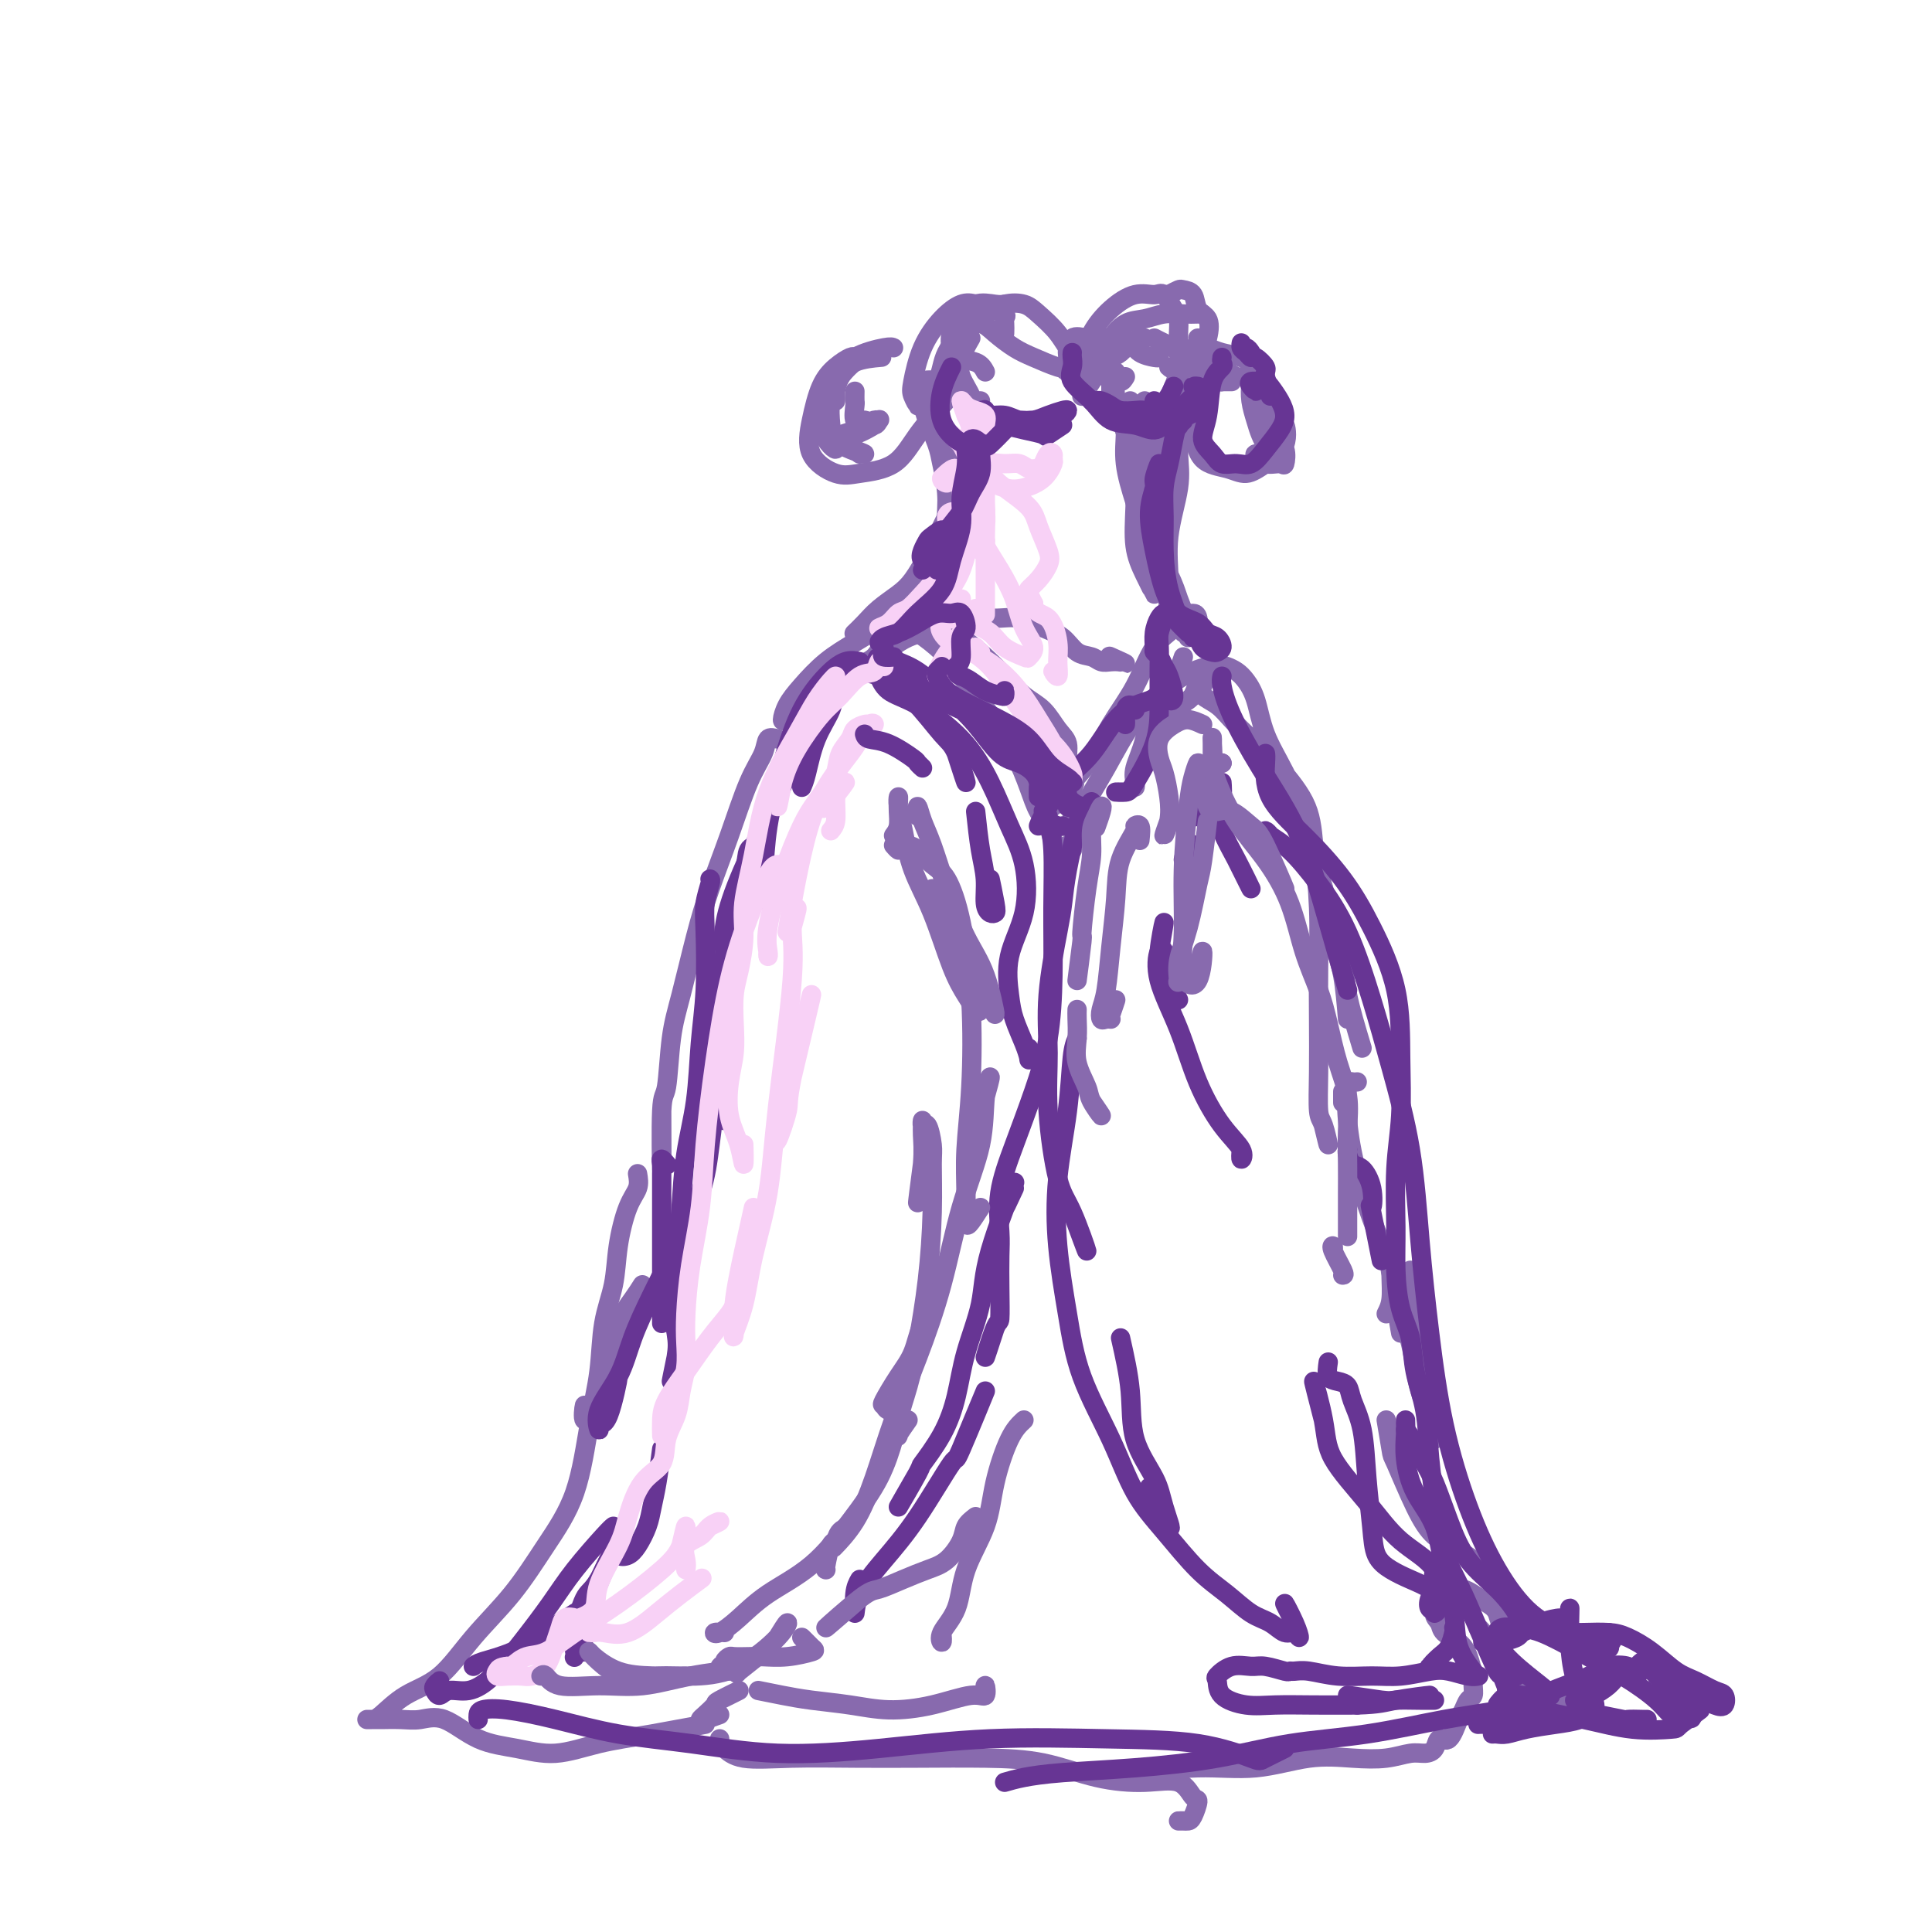 <svg viewBox='0 0 400 400' version='1.1' xmlns='http://www.w3.org/2000/svg' xmlns:xlink='http://www.w3.org/1999/xlink'><g fill='none' stroke='rgb(136,106,174)' stroke-width='4' stroke-linecap='round' stroke-linejoin='round'><path d='M161,153c-0.798,-0.227 -1.596,-0.455 -2,0c-0.404,0.455 -0.415,1.592 -1,3c-0.585,1.408 -1.746,3.088 -3,6c-1.254,2.912 -2.602,7.056 -4,11c-1.398,3.944 -2.847,7.688 -4,11c-1.153,3.312 -2.012,6.191 -3,10c-0.988,3.809 -2.107,8.548 -3,12c-0.893,3.452 -1.560,5.615 -2,9c-0.440,3.385 -0.654,7.990 -1,10c-0.346,2.010 -0.824,1.426 -1,5c-0.176,3.574 -0.050,11.307 0,12c0.050,0.693 0.025,-5.653 0,-12'/><path d='M133,266c-0.551,0.872 -1.102,1.743 -2,3c-0.898,1.257 -2.143,2.898 -3,5c-0.857,2.102 -1.326,4.665 -2,7c-0.674,2.335 -1.554,4.440 -2,6c-0.446,1.560 -0.460,2.573 -1,4c-0.540,1.427 -1.607,3.269 -2,3c-0.393,-0.269 -0.112,-2.648 0,-3c0.112,-0.352 0.056,1.324 0,3'/><path d='M132,243c0.170,1.005 0.340,2.011 0,3c-0.340,0.989 -1.189,1.962 -2,4c-0.811,2.038 -1.582,5.143 -2,8c-0.418,2.857 -0.483,5.467 -1,8c-0.517,2.533 -1.487,4.988 -2,8c-0.513,3.012 -0.570,6.581 -1,10c-0.430,3.419 -1.232,6.686 -2,11c-0.768,4.314 -1.501,9.673 -3,14c-1.499,4.327 -3.765,7.622 -6,11c-2.235,3.378 -4.441,6.838 -7,10c-2.559,3.162 -5.473,6.024 -8,9c-2.527,2.976 -4.669,6.065 -7,8c-2.331,1.935 -4.852,2.715 -7,4c-2.148,1.285 -3.924,3.077 -5,4c-1.076,0.923 -1.453,0.979 -2,1c-0.547,0.021 -1.263,0.007 -1,0c0.263,-0.007 1.506,-0.005 2,0c0.494,0.005 0.240,0.015 1,0c0.760,-0.015 2.536,-0.054 4,0c1.464,0.054 2.618,0.202 4,0c1.382,-0.202 2.992,-0.754 5,0c2.008,0.754 4.415,2.813 7,4c2.585,1.187 5.347,1.500 8,2c2.653,0.500 5.197,1.186 8,1c2.803,-0.186 5.865,-1.246 9,-2c3.135,-0.754 6.344,-1.203 11,-2c4.656,-0.797 10.759,-1.942 11,-2c0.241,-0.058 -5.379,0.971 -11,2'/><path d='M149,360c-0.051,0.370 -0.101,0.740 0,1c0.101,0.260 0.355,0.409 1,1c0.645,0.591 1.683,1.622 4,2c2.317,0.378 5.914,0.102 10,0c4.086,-0.102 8.661,-0.031 13,0c4.339,0.031 8.440,0.023 13,0c4.560,-0.023 9.578,-0.062 14,0c4.422,0.062 8.249,0.224 12,1c3.751,0.776 7.426,2.167 11,3c3.574,0.833 7.046,1.109 10,1c2.954,-0.109 5.391,-0.604 7,0c1.609,0.604 2.390,2.305 3,3c0.610,0.695 1.049,0.382 1,1c-0.049,0.618 -0.585,2.166 -1,3c-0.415,0.834 -0.709,0.956 -1,1c-0.291,0.044 -0.578,0.012 -1,0c-0.422,-0.012 -0.978,-0.003 -1,0c-0.022,0.003 0.489,0.002 1,0'/><path d='M230,368c0.143,-0.457 0.285,-0.915 1,-1c0.715,-0.085 2.002,0.201 5,0c2.998,-0.201 7.708,-0.890 12,-1c4.292,-0.110 8.168,0.359 12,0c3.832,-0.359 7.621,-1.546 11,-2c3.379,-0.454 6.348,-0.176 9,0c2.652,0.176 4.986,0.249 7,0c2.014,-0.249 3.708,-0.819 5,-1c1.292,-0.181 2.181,0.029 3,0c0.819,-0.029 1.567,-0.297 2,-1c0.433,-0.703 0.549,-1.842 1,-2c0.451,-0.158 1.235,0.663 2,0c0.765,-0.663 1.511,-2.811 2,-4c0.489,-1.189 0.720,-1.419 1,-2c0.280,-0.581 0.608,-1.513 1,-2c0.392,-0.487 0.846,-0.529 1,-1c0.154,-0.471 0.006,-1.372 0,-2c-0.006,-0.628 0.129,-0.983 0,-2c-0.129,-1.017 -0.523,-2.694 -1,-4c-0.477,-1.306 -1.037,-2.240 -2,-3c-0.963,-0.760 -2.330,-1.346 -3,-2c-0.670,-0.654 -0.644,-1.374 -1,-2c-0.356,-0.626 -1.095,-1.156 -1,-2c0.095,-0.844 1.023,-2.002 2,-3c0.977,-0.998 2.004,-1.837 3,-2c0.996,-0.163 1.963,0.351 3,1c1.037,0.649 2.144,1.432 3,2c0.856,0.568 1.461,0.922 2,2c0.539,1.078 1.011,2.879 1,3c-0.011,0.121 -0.506,-1.440 -1,-3'/><path d='M313,339c-0.217,-0.961 -0.434,-1.922 -1,-3c-0.566,-1.078 -1.480,-2.275 -2,-4c-0.520,-1.725 -0.648,-3.980 -2,-6c-1.352,-2.020 -3.930,-3.806 -6,-5c-2.070,-1.194 -3.631,-1.797 -5,-3c-1.369,-1.203 -2.546,-3.008 -4,-6c-1.454,-2.992 -3.183,-7.173 -4,-9c-0.817,-1.827 -0.720,-1.300 -1,-3c-0.280,-1.700 -0.937,-5.629 -1,-6c-0.063,-0.371 0.469,2.814 1,6'/><path d='M287,272c0.421,-0.833 0.843,-1.666 1,-3c0.157,-1.334 0.051,-3.169 0,-5c-0.051,-1.831 -0.047,-3.656 0,-4c0.047,-0.344 0.136,0.794 0,1c-0.136,0.206 -0.498,-0.522 0,3c0.498,3.522 1.857,11.292 2,12c0.143,0.708 -0.928,-5.646 -2,-12'/><path d='M306,337c0.232,0.079 0.463,0.158 1,1c0.537,0.842 1.379,2.448 2,4c0.621,1.552 1.020,3.049 2,4c0.980,0.951 2.542,1.354 4,2c1.458,0.646 2.813,1.533 4,2c1.187,0.467 2.205,0.513 3,1c0.795,0.487 1.365,1.415 2,2c0.635,0.585 1.334,0.827 2,1c0.666,0.173 1.300,0.276 1,0c-0.300,-0.276 -1.534,-0.930 -2,-1c-0.466,-0.070 -0.164,0.443 -1,0c-0.836,-0.443 -2.810,-1.841 -3,-2c-0.190,-0.159 1.405,0.920 3,2'/><path d='M278,264c0.226,-0.006 0.452,-0.012 0,-1c-0.452,-0.988 -1.583,-2.958 -2,-4c-0.417,-1.042 -0.119,-1.155 0,-1c0.119,0.155 0.060,0.577 0,1'/><path d='M278,228c0.000,0.267 0.000,0.533 0,0c0.000,-0.533 0.000,-1.867 0,-2c0.000,-0.133 0.000,0.933 0,2'/><path d='M281,224c-0.319,0.032 -0.637,0.064 -1,0c-0.363,-0.064 -0.769,-0.223 -1,1c-0.231,1.223 -0.285,3.828 0,7c0.285,3.172 0.910,6.910 2,11c1.090,4.090 2.647,8.531 4,12c1.353,3.469 2.503,5.964 3,8c0.497,2.036 0.339,3.612 1,6c0.661,2.388 2.139,5.589 3,9c0.861,3.411 1.104,7.033 2,10c0.896,2.967 2.443,5.280 3,7c0.557,1.720 0.122,2.847 0,3c-0.122,0.153 0.068,-0.669 0,-2c-0.068,-1.331 -0.394,-3.172 -1,-7c-0.606,-3.828 -1.492,-9.645 -2,-12c-0.508,-2.355 -0.637,-1.249 -1,-4c-0.363,-2.751 -0.961,-9.357 -1,-10c-0.039,-0.643 0.480,4.679 1,10'/><path d='M279,211c-0.268,-3.256 -0.536,-6.512 -1,-9c-0.464,-2.488 -1.125,-4.208 -2,-8c-0.875,-3.792 -1.964,-9.655 -2,-10c-0.036,-0.345 0.982,4.827 2,10'/><path d='M271,173c-0.078,-0.865 -0.156,-1.730 -1,-4c-0.844,-2.270 -2.452,-5.946 -4,-9c-1.548,-3.054 -3.034,-5.487 -4,-8c-0.966,-2.513 -1.410,-5.105 -2,-7c-0.590,-1.895 -1.324,-3.094 -2,-4c-0.676,-0.906 -1.294,-1.521 -2,-2c-0.706,-0.479 -1.498,-0.824 -2,-1c-0.502,-0.176 -0.712,-0.185 -1,0c-0.288,0.185 -0.654,0.563 -1,1c-0.346,0.437 -0.672,0.931 -1,1c-0.328,0.069 -0.658,-0.289 -1,0c-0.342,0.289 -0.697,1.224 -1,2c-0.303,0.776 -0.555,1.394 0,2c0.555,0.606 1.917,1.202 3,2c1.083,0.798 1.887,1.799 3,3c1.113,1.201 2.537,2.602 4,4c1.463,1.398 2.966,2.792 5,5c2.034,2.208 4.597,5.229 6,8c1.403,2.771 1.644,5.291 2,9c0.356,3.709 0.827,8.608 1,13c0.173,4.392 0.049,8.276 0,12c-0.049,3.724 -0.023,7.289 0,11c0.023,3.711 0.042,7.569 0,11c-0.042,3.431 -0.145,6.435 0,8c0.145,1.565 0.539,1.691 1,3c0.461,1.309 0.989,3.803 1,4c0.011,0.197 -0.494,-1.901 -1,-4'/><path d='M282,217c-1.220,-4.048 -2.440,-8.095 -3,-11c-0.560,-2.905 -0.458,-4.667 -2,-11c-1.542,-6.333 -4.726,-17.238 -5,-18c-0.274,-0.762 2.363,8.619 5,18'/><path d='M166,149c-1.141,-0.068 -2.281,-0.135 -3,0c-0.719,0.135 -1.015,0.473 -1,0c0.015,-0.473 0.343,-1.755 1,-3c0.657,-1.245 1.643,-2.452 3,-4c1.357,-1.548 3.085,-3.436 5,-5c1.915,-1.564 4.017,-2.805 6,-4c1.983,-1.195 3.845,-2.343 5,-3c1.155,-0.657 1.601,-0.821 2,-1c0.399,-0.179 0.751,-0.372 1,0c0.249,0.372 0.395,1.307 0,2c-0.395,0.693 -1.332,1.142 -2,2c-0.668,0.858 -1.069,2.125 -2,3c-0.931,0.875 -2.393,1.357 -3,2c-0.607,0.643 -0.361,1.448 -1,2c-0.639,0.552 -2.164,0.852 -3,1c-0.836,0.148 -0.982,0.145 -1,0c-0.018,-0.145 0.091,-0.433 1,-1c0.909,-0.567 2.618,-1.413 4,-2c1.382,-0.587 2.438,-0.913 4,-2c1.562,-1.087 3.631,-2.934 6,-4c2.369,-1.066 5.039,-1.351 7,-2c1.961,-0.649 3.214,-1.661 5,-2c1.786,-0.339 4.105,-0.003 6,0c1.895,0.003 3.365,-0.326 5,0c1.635,0.326 3.435,1.306 5,2c1.565,0.694 2.895,1.100 4,2c1.105,0.900 1.987,2.294 3,3c1.013,0.706 2.158,0.725 3,1c0.842,0.275 1.380,0.805 2,1c0.620,0.195 1.320,0.056 2,0c0.680,-0.056 1.340,-0.028 2,0'/><path d='M232,137c2.733,1.133 -0.933,-0.533 -2,-1c-1.067,-0.467 0.467,0.267 2,1'/><path d='M190,127c-0.159,0.474 -0.318,0.948 0,1c0.318,0.052 1.113,-0.318 2,0c0.887,0.318 1.867,1.324 3,2c1.133,0.676 2.417,1.022 4,2c1.583,0.978 3.463,2.586 5,4c1.537,1.414 2.731,2.632 4,4c1.269,1.368 2.612,2.887 4,4c1.388,1.113 2.821,1.822 4,3c1.179,1.178 2.106,2.825 3,4c0.894,1.175 1.756,1.876 2,3c0.244,1.124 -0.131,2.669 0,4c0.131,1.331 0.767,2.448 1,4c0.233,1.552 0.062,3.540 0,5c-0.062,1.460 -0.017,2.391 0,3c0.017,0.609 0.005,0.895 0,1c-0.005,0.105 -0.001,0.030 0,0c0.001,-0.030 0.001,-0.015 0,0'/><path d='M188,130c0.109,0.197 0.219,0.394 -1,0c-1.219,-0.394 -3.766,-1.379 -5,-2c-1.234,-0.621 -1.156,-0.876 -1,-1c0.156,-0.124 0.388,-0.115 1,0c0.612,0.115 1.604,0.338 3,1c1.396,0.662 3.195,1.763 5,3c1.805,1.237 3.614,2.609 5,4c1.386,1.391 2.349,2.802 4,5c1.651,2.198 3.990,5.182 6,8c2.010,2.818 3.690,5.470 5,8c1.310,2.530 2.249,4.940 3,7c0.751,2.060 1.315,3.771 2,5c0.685,1.229 1.493,1.975 2,3c0.507,1.025 0.714,2.328 1,3c0.286,0.672 0.651,0.713 1,1c0.349,0.287 0.681,0.821 1,1c0.319,0.179 0.624,0.002 1,0c0.376,-0.002 0.823,0.171 1,0c0.177,-0.171 0.082,-0.687 0,-1c-0.082,-0.313 -0.153,-0.423 0,-1c0.153,-0.577 0.528,-1.621 1,-3c0.472,-1.379 1.039,-3.094 2,-5c0.961,-1.906 2.316,-4.003 4,-7c1.684,-2.997 3.696,-6.895 6,-10c2.304,-3.105 4.899,-5.416 7,-7c2.101,-1.584 3.710,-2.441 5,-3c1.290,-0.559 2.263,-0.820 3,-1c0.737,-0.180 1.237,-0.279 1,0c-0.237,0.279 -1.211,0.937 -2,2c-0.789,1.063 -1.395,2.532 -2,4'/><path d='M247,144c-1.080,1.340 -2.279,1.689 -3,2c-0.721,0.311 -0.963,0.584 -2,1c-1.037,0.416 -2.868,0.976 -3,1c-0.132,0.024 1.434,-0.488 3,-1'/><path d='M222,162c0.411,-0.029 0.822,-0.058 0,1c-0.822,1.058 -2.877,3.202 -4,4c-1.123,0.798 -1.313,0.250 -1,0c0.313,-0.250 1.129,-0.202 2,-1c0.871,-0.798 1.796,-2.444 3,-4c1.204,-1.556 2.686,-3.024 4,-5c1.314,-1.976 2.460,-4.460 4,-7c1.540,-2.540 3.473,-5.136 5,-8c1.527,-2.864 2.646,-5.997 4,-8c1.354,-2.003 2.941,-2.876 4,-4c1.059,-1.124 1.590,-2.500 2,-3c0.410,-0.500 0.698,-0.124 1,0c0.302,0.124 0.617,-0.005 1,0c0.383,0.005 0.835,0.145 1,1c0.165,0.855 0.044,2.425 0,3c-0.044,0.575 -0.012,0.155 0,0c0.012,-0.155 0.003,-0.044 0,0c-0.003,0.044 -0.002,0.022 0,0'/><path d='M245,136c-0.437,1.324 -0.873,2.648 -2,4c-1.127,1.352 -2.943,2.731 -4,5c-1.057,2.269 -1.355,5.428 -2,8c-0.645,2.572 -1.637,4.555 -2,6c-0.363,1.445 -0.098,2.351 0,3c0.098,0.649 0.028,1.043 0,1c-0.028,-0.043 -0.014,-0.521 0,-1'/><path d='M186,127c0.619,-0.446 1.239,-0.893 2,-2c0.761,-1.107 1.665,-2.875 3,-5c1.335,-2.125 3.101,-4.606 4,-7c0.899,-2.394 0.932,-4.700 1,-7c0.068,-2.300 0.173,-4.595 0,-7c-0.173,-2.405 -0.624,-4.920 -1,-7c-0.376,-2.080 -0.679,-3.726 -1,-5c-0.321,-1.274 -0.661,-2.178 -1,-3c-0.339,-0.822 -0.676,-1.563 -1,-2c-0.324,-0.437 -0.635,-0.569 -1,-1c-0.365,-0.431 -0.785,-1.161 -1,-1c-0.215,0.161 -0.227,1.213 0,2c0.227,0.787 0.692,1.310 1,2c0.308,0.690 0.461,1.547 1,3c0.539,1.453 1.466,3.503 2,5c0.534,1.497 0.676,2.441 1,4c0.324,1.559 0.831,3.734 1,6c0.169,2.266 0.001,4.622 0,7c-0.001,2.378 0.165,4.778 0,7c-0.165,2.222 -0.661,4.266 -1,6c-0.339,1.734 -0.522,3.157 -1,4c-0.478,0.843 -1.250,1.107 -2,2c-0.750,0.893 -1.478,2.414 -2,3c-0.522,0.586 -0.839,0.237 -1,0c-0.161,-0.237 -0.167,-0.363 0,-1c0.167,-0.637 0.506,-1.787 1,-3c0.494,-1.213 1.141,-2.489 2,-4c0.859,-1.511 1.929,-3.255 3,-5'/><path d='M195,118c1.381,-3.333 2.333,-5.167 3,-9c0.667,-3.833 1.048,-9.667 1,-10c-0.048,-0.333 -0.524,4.833 -1,10'/><path d='M195,81c-0.088,-0.794 -0.175,-1.588 -1,-2c-0.825,-0.412 -2.387,-0.443 -3,0c-0.613,0.443 -0.277,1.359 0,2c0.277,0.641 0.493,1.008 1,2c0.507,0.992 1.304,2.609 2,4c0.696,1.391 1.292,2.555 2,4c0.708,1.445 1.529,3.170 2,5c0.471,1.830 0.591,3.763 0,6c-0.591,2.237 -1.894,4.776 -3,7c-1.106,2.224 -2.015,4.132 -3,6c-0.985,1.868 -2.047,3.695 -3,5c-0.953,1.305 -1.796,2.087 -3,3c-1.204,0.913 -2.767,1.957 -4,3c-1.233,1.043 -2.135,2.084 -3,3c-0.865,0.916 -1.695,1.708 -2,2c-0.305,0.292 -0.087,0.083 0,0c0.087,-0.083 0.044,-0.042 0,0'/><path d='M245,131c-0.021,-0.145 -0.043,-0.290 0,-1c0.043,-0.710 0.150,-1.986 0,-3c-0.150,-1.014 -0.555,-1.767 -1,-3c-0.445,-1.233 -0.928,-2.946 -2,-5c-1.072,-2.054 -2.733,-4.448 -4,-7c-1.267,-2.552 -2.139,-5.262 -3,-8c-0.861,-2.738 -1.711,-5.504 -2,-8c-0.289,-2.496 -0.015,-4.720 0,-6c0.015,-1.280 -0.227,-1.614 0,-3c0.227,-1.386 0.922,-3.825 1,-4c0.078,-0.175 -0.461,1.912 -1,4'/><path d='M233,78c-0.314,0.520 -0.627,1.041 -1,1c-0.373,-0.041 -0.804,-0.643 -1,0c-0.196,0.643 -0.157,2.532 0,4c0.157,1.468 0.433,2.516 1,4c0.567,1.484 1.425,3.403 2,5c0.575,1.597 0.867,2.873 1,5c0.133,2.127 0.107,5.106 0,8c-0.107,2.894 -0.297,5.704 0,8c0.297,2.296 1.080,4.080 2,6c0.920,1.920 1.977,3.977 2,4c0.023,0.023 -0.989,-1.989 -2,-4'/><path d='M246,132c-0.071,-0.565 -0.143,-1.131 0,-1c0.143,0.131 0.500,0.958 0,0c-0.500,-0.958 -1.857,-3.702 -2,-4c-0.143,-0.298 0.929,1.851 2,4'/><path d='M237,83c0.022,0.607 0.044,1.214 0,2c-0.044,0.786 -0.154,1.750 0,3c0.154,1.250 0.572,2.784 1,5c0.428,2.216 0.866,5.113 1,8c0.134,2.887 -0.036,5.764 0,8c0.036,2.236 0.279,3.833 1,6c0.721,2.167 1.920,4.905 2,5c0.080,0.095 -0.960,-2.452 -2,-5'/><path d='M244,128c0.231,0.099 0.462,0.198 0,0c-0.462,-0.198 -1.616,-0.694 -2,-2c-0.384,-1.306 0.003,-3.423 0,-6c-0.003,-2.577 -0.395,-5.616 0,-9c0.395,-3.384 1.577,-7.114 2,-10c0.423,-2.886 0.088,-4.928 0,-7c-0.088,-2.072 0.072,-4.173 0,-6c-0.072,-1.827 -0.376,-3.379 0,-5c0.376,-1.621 1.432,-3.311 2,-5c0.568,-1.689 0.647,-3.379 1,-4c0.353,-0.621 0.981,-0.175 1,0c0.019,0.175 -0.571,0.079 -1,0c-0.429,-0.079 -0.696,-0.140 -1,0c-0.304,0.140 -0.645,0.482 -1,1c-0.355,0.518 -0.725,1.212 -1,2c-0.275,0.788 -0.454,1.669 -1,3c-0.546,1.331 -1.458,3.110 -2,5c-0.542,1.890 -0.714,3.890 -1,8c-0.286,4.110 -0.685,10.328 -1,13c-0.315,2.672 -0.546,1.796 0,4c0.546,2.204 1.870,7.487 2,8c0.130,0.513 -0.935,-3.743 -2,-8'/><path d='M193,85c0.099,0.110 0.198,0.220 0,0c-0.198,-0.220 -0.692,-0.772 -1,-1c-0.308,-0.228 -0.430,-0.134 0,-1c0.430,-0.866 1.413,-2.693 2,-4c0.587,-1.307 0.779,-2.092 1,-3c0.221,-0.908 0.470,-1.937 1,-3c0.530,-1.063 1.342,-2.160 2,-3c0.658,-0.840 1.164,-1.425 2,-2c0.836,-0.575 2.002,-1.142 3,-1c0.998,0.142 1.827,0.992 3,2c1.173,1.008 2.688,2.173 4,3c1.312,0.827 2.421,1.314 4,2c1.579,0.686 3.630,1.570 5,2c1.370,0.430 2.061,0.405 3,1c0.939,0.595 2.128,1.809 3,2c0.872,0.191 1.427,-0.641 1,0c-0.427,0.641 -1.836,2.755 -2,3c-0.164,0.245 0.918,-1.377 2,-3'/><path d='M204,77c-0.418,-0.779 -0.836,-1.559 -2,-2c-1.164,-0.441 -3.074,-0.544 -4,-1c-0.926,-0.456 -0.867,-1.264 -1,-2c-0.133,-0.736 -0.457,-1.400 0,-2c0.457,-0.600 1.696,-1.137 3,-2c1.304,-0.863 2.674,-2.052 4,-3c1.326,-0.948 2.608,-1.656 4,-2c1.392,-0.344 2.893,-0.325 4,0c1.107,0.325 1.820,0.955 3,2c1.180,1.045 2.828,2.506 4,4c1.172,1.494 1.869,3.020 3,4c1.131,0.980 2.695,1.414 4,2c1.305,0.586 2.350,1.325 3,2c0.650,0.675 0.906,1.286 1,2c0.094,0.714 0.025,1.531 0,2c-0.025,0.469 -0.007,0.590 0,1c0.007,0.410 0.002,1.110 0,1c-0.002,-0.110 -0.000,-1.030 0,-2c0.000,-0.970 0.000,-1.992 0,-2c-0.000,-0.008 -0.000,0.996 0,2'/><path d='M230,74c0.670,-0.226 1.340,-0.453 2,-1c0.660,-0.547 1.311,-1.415 2,-2c0.689,-0.585 1.416,-0.888 2,-1c0.584,-0.112 1.024,-0.032 1,0c-0.024,0.032 -0.512,0.016 -1,0'/><path d='M239,70c0.632,0.332 1.263,0.663 2,1c0.737,0.337 1.579,0.679 2,1c0.421,0.321 0.419,0.622 1,1c0.581,0.378 1.743,0.833 2,1c0.257,0.167 -0.392,0.045 0,0c0.392,-0.045 1.826,-0.013 2,0c0.174,0.013 -0.913,0.006 -2,0'/><path d='M240,74c-0.124,0.061 -0.249,0.121 -1,0c-0.751,-0.121 -2.129,-0.424 -3,-1c-0.871,-0.576 -1.235,-1.425 -2,-2c-0.765,-0.575 -1.932,-0.876 -3,-1c-1.068,-0.124 -2.036,-0.070 -3,0c-0.964,0.070 -1.925,0.154 -3,0c-1.075,-0.154 -2.266,-0.548 -3,0c-0.734,0.548 -1.012,2.039 -1,3c0.012,0.961 0.312,1.392 0,2c-0.312,0.608 -1.238,1.395 0,2c1.238,0.605 4.639,1.030 5,1c0.361,-0.030 -2.320,-0.515 -5,-1'/><path d='M249,65c-0.179,-0.007 -0.358,-0.015 -1,0c-0.642,0.015 -1.748,0.052 -3,0c-1.252,-0.052 -2.650,-0.194 -4,0c-1.350,0.194 -2.653,0.723 -4,1c-1.347,0.277 -2.738,0.301 -4,1c-1.262,0.699 -2.396,2.073 -3,3c-0.604,0.927 -0.678,1.409 -1,2c-0.322,0.591 -0.890,1.293 -1,2c-0.110,0.707 0.240,1.421 1,2c0.760,0.579 1.932,1.023 2,1c0.068,-0.023 -0.966,-0.511 -2,-1'/><path d='M244,71c-0.017,-0.542 -0.033,-1.083 0,-2c0.033,-0.917 0.117,-2.209 0,-3c-0.117,-0.791 -0.435,-1.080 -1,-2c-0.565,-0.920 -1.376,-2.471 -2,-3c-0.624,-0.529 -1.060,-0.037 -2,0c-0.940,0.037 -2.385,-0.381 -4,0c-1.615,0.381 -3.400,1.561 -5,3c-1.600,1.439 -3.014,3.137 -4,5c-0.986,1.863 -1.543,3.891 -2,5c-0.457,1.109 -0.815,1.299 0,2c0.815,0.701 2.804,1.915 3,2c0.196,0.085 -1.402,-0.957 -3,-2'/><path d='M242,61c0.789,-0.414 1.577,-0.828 2,-1c0.423,-0.172 0.479,-0.102 1,0c0.521,0.102 1.507,0.238 2,1c0.493,0.762 0.494,2.152 1,3c0.506,0.848 1.516,1.154 2,2c0.484,0.846 0.440,2.233 0,4c-0.440,1.767 -1.278,3.916 -2,6c-0.722,2.084 -1.327,4.105 -2,6c-0.673,1.895 -1.412,3.664 -2,4c-0.588,0.336 -1.025,-0.761 -1,-1c0.025,-0.239 0.513,0.381 1,1'/><path d='M248,70c0.199,0.133 0.398,0.266 0,1c-0.398,0.734 -1.394,2.070 -2,3c-0.606,0.930 -0.822,1.456 -1,2c-0.178,0.544 -0.317,1.108 -1,1c-0.683,-0.108 -1.909,-0.888 -2,-1c-0.091,-0.112 0.955,0.444 2,1'/><path d='M208,69c0.019,-0.756 0.038,-1.512 0,-2c-0.038,-0.488 -0.134,-0.707 0,-1c0.134,-0.293 0.497,-0.660 0,-1c-0.497,-0.340 -1.855,-0.653 -3,-1c-1.145,-0.347 -2.076,-0.728 -3,-1c-0.924,-0.272 -1.843,-0.436 -3,0c-1.157,0.436 -2.554,1.471 -4,3c-1.446,1.529 -2.940,3.553 -4,6c-1.060,2.447 -1.686,5.316 -2,7c-0.314,1.684 -0.315,2.184 0,3c0.315,0.816 0.947,1.947 1,2c0.053,0.053 -0.474,-0.974 -1,-2'/><path d='M208,63c-0.468,0.070 -0.935,0.140 -2,0c-1.065,-0.140 -2.727,-0.490 -4,0c-1.273,0.490 -2.155,1.820 -3,3c-0.845,1.180 -1.652,2.211 -2,3c-0.348,0.789 -0.237,1.336 0,2c0.237,0.664 0.600,1.446 1,2c0.400,0.554 0.839,0.880 1,1c0.161,0.120 0.046,0.034 0,0c-0.046,-0.034 -0.023,-0.017 0,0'/><path d='M201,70c-0.779,1.351 -1.559,2.702 -2,4c-0.441,1.298 -0.544,2.544 0,4c0.544,1.456 1.733,3.122 2,4c0.267,0.878 -0.390,0.967 0,1c0.390,0.033 1.826,0.009 2,0c0.174,-0.009 -0.913,-0.005 -2,0'/><path d='M178,74c-0.380,0.040 -0.760,0.080 -1,0c-0.240,-0.080 -0.342,-0.280 -1,0c-0.658,0.280 -1.874,1.039 -3,2c-1.126,0.961 -2.163,2.125 -3,4c-0.837,1.875 -1.473,4.461 -2,7c-0.527,2.539 -0.943,5.031 0,7c0.943,1.969 3.246,3.416 5,4c1.754,0.584 2.959,0.307 5,0c2.041,-0.307 4.916,-0.642 7,-2c2.084,-1.358 3.376,-3.740 5,-6c1.624,-2.260 3.580,-4.400 5,-6c1.420,-1.600 2.305,-2.662 2,-4c-0.305,-1.338 -1.802,-2.954 -2,-3c-0.198,-0.046 0.901,1.477 2,3'/><path d='M182,74c0.483,-0.041 0.967,-0.083 0,0c-0.967,0.083 -3.383,0.290 -5,1c-1.617,0.710 -2.433,1.922 -3,3c-0.567,1.078 -0.883,2.021 -1,3c-0.117,0.979 -0.033,1.994 0,2c0.033,0.006 0.017,-0.997 0,-2'/><path d='M174,91c0.578,0.156 1.156,0.311 2,1c0.844,0.689 1.956,1.911 2,2c0.044,0.089 -0.978,-0.956 -2,-2'/><path d='M178,74c-1.468,1.249 -2.935,2.497 -4,4c-1.065,1.503 -1.727,3.259 -2,5c-0.273,1.741 -0.156,3.467 0,5c0.156,1.533 0.350,2.874 2,4c1.650,1.126 4.757,2.036 5,2c0.243,-0.036 -2.379,-1.018 -5,-2'/><path d='M185,72c-0.255,-0.135 -0.510,-0.270 -2,0c-1.490,0.270 -4.214,0.945 -6,2c-1.786,1.055 -2.633,2.489 -4,5c-1.367,2.511 -3.253,6.099 -3,9c0.253,2.901 2.644,5.115 3,5c0.356,-0.115 -1.322,-2.557 -3,-5'/><path d='M249,75c-0.317,0.839 -0.633,1.677 -1,3c-0.367,1.323 -0.783,3.130 -1,5c-0.217,1.870 -0.233,3.803 0,6c0.233,2.197 0.715,4.659 2,6c1.285,1.341 3.374,1.561 5,2c1.626,0.439 2.789,1.098 4,1c1.211,-0.098 2.469,-0.954 4,-2c1.531,-1.046 3.335,-2.282 4,-4c0.665,-1.718 0.190,-3.920 0,-4c-0.190,-0.080 -0.095,1.960 0,4'/><path d='M256,78c-0.733,-0.400 -1.467,-0.801 -2,-1c-0.533,-0.199 -0.866,-0.197 -1,0c-0.134,0.197 -0.069,0.589 0,1c0.069,0.411 0.142,0.842 0,1c-0.142,0.158 -0.500,0.042 0,0c0.500,-0.042 1.857,-0.012 2,0c0.143,0.012 -0.929,0.006 -2,0'/><path d='M253,73c-1.077,0.113 -2.154,0.226 -3,0c-0.846,-0.226 -1.462,-0.789 -2,-1c-0.538,-0.211 -0.997,-0.068 -1,0c-0.003,0.068 0.450,0.062 1,0c0.550,-0.062 1.199,-0.180 2,0c0.801,0.180 1.756,0.659 3,1c1.244,0.341 2.778,0.545 4,1c1.222,0.455 2.131,1.161 3,2c0.869,0.839 1.697,1.812 2,3c0.303,1.188 0.081,2.591 0,4c-0.081,1.409 -0.021,2.824 0,4c0.021,1.176 0.003,2.114 0,3c-0.003,0.886 0.011,1.722 0,2c-0.011,0.278 -0.045,-0.000 0,0c0.045,0.000 0.170,0.280 0,0c-0.170,-0.280 -0.633,-1.119 -1,-2c-0.367,-0.881 -0.638,-1.804 -1,-3c-0.362,-1.196 -0.817,-2.664 -1,-4c-0.183,-1.336 -0.096,-2.539 0,-4c0.096,-1.461 0.200,-3.181 0,-4c-0.200,-0.819 -0.703,-0.739 -1,-1c-0.297,-0.261 -0.387,-0.864 0,0c0.387,0.864 1.253,3.196 2,5c0.747,1.804 1.376,3.082 2,5c0.624,1.918 1.243,4.477 2,6c0.757,1.523 1.650,2.010 2,3c0.350,0.990 0.156,2.482 0,3c-0.156,0.518 -0.273,0.063 -1,0c-0.727,-0.063 -2.065,0.268 -3,0c-0.935,-0.268 -1.468,-1.134 -2,-2'/><path d='M260,94c-0.667,0.000 0.667,1.000 2,2'/></g>
<g fill='none' stroke='rgb(103,53,148)' stroke-width='4' stroke-linecap='round' stroke-linejoin='round'><path d='M178,137c-0.940,-0.193 -1.881,-0.386 -3,0c-1.119,0.386 -2.418,1.352 -4,3c-1.582,1.648 -3.448,3.977 -5,7c-1.552,3.023 -2.792,6.738 -4,11c-1.208,4.262 -2.386,9.070 -3,13c-0.614,3.930 -0.665,6.981 -1,10c-0.335,3.019 -0.953,6.005 -1,6c-0.047,-0.005 0.476,-3.003 1,-6'/><path d='M166,163c0.284,-0.633 0.568,-1.266 1,-3c0.432,-1.734 1.013,-4.568 2,-7c0.987,-2.432 2.382,-4.461 3,-6c0.618,-1.539 0.459,-2.586 1,-4c0.541,-1.414 1.781,-3.193 2,-3c0.219,0.193 -0.584,2.357 -2,4c-1.416,1.643 -3.445,2.763 -5,5c-1.555,2.237 -2.636,5.591 -4,9c-1.364,3.409 -3.010,6.874 -5,11c-1.990,4.126 -4.323,8.915 -6,13c-1.677,4.085 -2.698,7.467 -3,10c-0.302,2.533 0.116,4.216 0,6c-0.116,1.784 -0.764,3.670 -1,5c-0.236,1.330 -0.059,2.106 0,3c0.059,0.894 0.002,1.906 0,3c-0.002,1.094 0.052,2.269 0,4c-0.052,1.731 -0.210,4.019 0,6c0.210,1.981 0.788,3.655 1,5c0.212,1.345 0.057,2.362 0,4c-0.057,1.638 -0.016,3.897 0,4c0.016,0.103 0.008,-1.948 0,-4'/><path d='M158,175c-0.206,-0.026 -0.412,-0.051 -1,0c-0.588,0.051 -1.559,0.180 -2,1c-0.441,0.820 -0.352,2.333 -1,5c-0.648,2.667 -2.033,6.488 -3,11c-0.967,4.512 -1.517,9.713 -2,14c-0.483,4.287 -0.901,7.658 -1,11c-0.099,3.342 0.120,6.656 0,10c-0.120,3.344 -0.577,6.720 -1,10c-0.423,3.280 -0.810,6.465 -2,10c-1.190,3.535 -3.181,7.421 -5,11c-1.819,3.579 -3.464,6.852 -5,10c-1.536,3.148 -2.963,6.170 -4,9c-1.037,2.830 -1.684,5.468 -3,8c-1.316,2.532 -3.300,4.958 -4,7c-0.700,2.042 -0.116,3.699 0,4c0.116,0.301 -0.237,-0.754 0,-1c0.237,-0.246 1.064,0.318 2,-2c0.936,-2.318 1.982,-7.520 2,-8c0.018,-0.480 -0.991,3.760 -2,8'/><path d='M138,241c0.113,0.136 0.226,0.273 0,0c-0.226,-0.273 -0.793,-0.955 -1,-1c-0.207,-0.045 -0.056,0.547 0,1c0.056,0.453 0.015,0.767 0,2c-0.015,1.233 -0.004,3.385 0,6c0.004,2.615 0.001,5.692 0,9c-0.001,3.308 -0.000,6.845 0,10c0.000,3.155 0.000,5.926 0,6c-0.000,0.074 -0.000,-2.550 0,-3c0.000,-0.450 0.000,1.275 0,3'/><path d='M147,182c0.111,0.072 0.223,0.145 0,1c-0.223,0.855 -0.780,2.493 -1,4c-0.220,1.507 -0.104,2.884 0,6c0.104,3.116 0.197,7.972 0,12c-0.197,4.028 -0.682,7.228 -1,11c-0.318,3.772 -0.468,8.116 -1,12c-0.532,3.884 -1.445,7.309 -2,11c-0.555,3.691 -0.750,7.650 -1,11c-0.250,3.350 -0.555,6.093 -1,9c-0.445,2.907 -1.031,5.978 -1,9c0.031,3.022 0.678,5.996 1,8c0.322,2.004 0.317,3.040 0,5c-0.317,1.960 -0.948,4.846 -1,5c-0.052,0.154 0.474,-2.423 1,-5'/><path d='M137,300c-0.327,2.485 -0.654,4.971 -1,7c-0.346,2.029 -0.712,3.603 -1,5c-0.288,1.397 -0.498,2.619 -1,4c-0.502,1.381 -1.297,2.923 -2,4c-0.703,1.077 -1.316,1.689 -2,2c-0.684,0.311 -1.441,0.320 -2,0c-0.559,-0.320 -0.920,-0.971 -2,1c-1.080,1.971 -2.880,6.563 -3,7c-0.120,0.437 1.440,-3.282 3,-7'/><path d='M121,341c0.083,0.452 0.166,0.904 0,1c-0.166,0.096 -0.582,-0.165 -1,0c-0.418,0.165 -0.838,0.755 -1,1c-0.162,0.245 -0.065,0.145 0,0c0.065,-0.145 0.098,-0.333 0,-1c-0.098,-0.667 -0.327,-1.811 0,-4c0.327,-2.189 1.211,-5.422 2,-7c0.789,-1.578 1.482,-1.502 3,-4c1.518,-2.498 3.862,-7.571 4,-8c0.138,-0.429 -1.931,3.785 -4,8'/><path d='M127,316c-0.279,0.213 -0.559,0.427 -2,2c-1.441,1.573 -4.044,4.506 -6,7c-1.956,2.494 -3.266,4.548 -5,7c-1.734,2.452 -3.893,5.303 -6,8c-2.107,2.697 -4.162,5.241 -6,7c-1.838,1.759 -3.460,2.731 -5,3c-1.540,0.269 -2.997,-0.167 -4,0c-1.003,0.167 -1.553,0.937 -2,1c-0.447,0.063 -0.790,-0.581 -1,-1c-0.210,-0.419 -0.287,-0.613 0,-1c0.287,-0.387 0.939,-0.968 1,-1c0.061,-0.032 -0.470,0.484 -1,1'/><path d='M98,345c0.332,-0.286 0.663,-0.572 2,-1c1.337,-0.428 3.678,-0.999 6,-2c2.322,-1.001 4.625,-2.434 7,-4c2.375,-1.566 4.822,-3.265 6,-4c1.178,-0.735 1.086,-0.506 2,-2c0.914,-1.494 2.832,-4.713 3,-5c0.168,-0.287 -1.416,2.356 -3,5'/><path d='M173,140c-0.203,-0.419 -0.406,-0.838 0,-1c0.406,-0.162 1.420,-0.067 3,0c1.580,0.067 3.725,0.108 6,1c2.275,0.892 4.682,2.637 7,5c2.318,2.363 4.549,5.345 6,7c1.451,1.655 2.121,1.984 3,4c0.879,2.016 1.965,5.719 2,6c0.035,0.281 -0.983,-2.859 -2,-6'/><path d='M202,168c0.303,2.837 0.607,5.675 1,8c0.393,2.325 0.877,4.138 1,6c0.123,1.862 -0.115,3.773 0,5c0.115,1.227 0.583,1.771 1,2c0.417,0.229 0.782,0.144 1,0c0.218,-0.144 0.290,-0.346 0,-2c-0.290,-1.654 -0.940,-4.758 -1,-5c-0.060,-0.242 0.470,2.379 1,5'/><path d='M182,140c-0.106,-0.290 -0.213,-0.581 0,0c0.213,0.581 0.745,2.033 2,3c1.255,0.967 3.233,1.451 6,3c2.767,1.549 6.324,4.165 9,7c2.676,2.835 4.471,5.889 6,9c1.529,3.111 2.791,6.278 4,9c1.209,2.722 2.364,4.999 3,8c0.636,3.001 0.751,6.725 0,10c-0.751,3.275 -2.369,6.100 -3,9c-0.631,2.900 -0.274,5.876 0,8c0.274,2.124 0.466,3.397 1,5c0.534,1.603 1.411,3.534 2,5c0.589,1.466 0.890,2.465 1,3c0.110,0.535 0.030,0.606 0,0c-0.030,-0.606 -0.008,-1.887 0,-2c0.008,-0.113 0.004,0.944 0,2'/><path d='M215,171c0.340,-0.850 0.680,-1.700 1,-2c0.320,-0.300 0.620,-0.051 1,1c0.380,1.051 0.840,2.906 1,6c0.160,3.094 0.021,7.429 0,12c-0.021,4.571 0.078,9.377 0,14c-0.078,4.623 -0.332,9.062 -1,13c-0.668,3.938 -1.748,7.377 -3,11c-1.252,3.623 -2.675,7.432 -4,11c-1.325,3.568 -2.551,6.894 -3,10c-0.449,3.106 -0.122,5.992 0,8c0.122,2.008 0.038,3.139 0,5c-0.038,1.861 -0.029,4.452 0,7c0.029,2.548 0.080,5.054 0,6c-0.080,0.946 -0.291,0.332 -1,2c-0.709,1.668 -1.917,5.620 -2,6c-0.083,0.380 0.958,-2.810 2,-6'/><path d='M210,246c-1.213,2.610 -2.426,5.220 -2,4c0.426,-1.220 2.490,-6.268 2,-5c-0.490,1.268 -3.536,8.854 -5,14c-1.464,5.146 -1.346,7.853 -2,11c-0.654,3.147 -2.079,6.734 -3,10c-0.921,3.266 -1.336,6.213 -2,9c-0.664,2.787 -1.576,5.415 -3,8c-1.424,2.585 -3.361,5.126 -4,6c-0.639,0.874 0.020,0.082 -1,2c-1.020,1.918 -3.720,6.548 -4,7c-0.280,0.452 1.860,-3.274 4,-7'/><path d='M178,327c-0.422,0.737 -0.843,1.475 -1,3c-0.157,1.525 -0.048,3.838 0,4c0.048,0.162 0.035,-1.827 1,-4c0.965,-2.173 2.908,-4.530 5,-7c2.092,-2.470 4.334,-5.051 7,-9c2.666,-3.949 5.756,-9.265 7,-11c1.244,-1.735 0.643,0.110 2,-3c1.357,-3.110 4.674,-11.174 5,-12c0.326,-0.826 -2.337,5.587 -5,12'/><path d='M224,167c-0.223,0.858 -0.446,1.715 -1,4c-0.554,2.285 -1.441,5.996 -2,9c-0.559,3.004 -0.792,5.299 -1,7c-0.208,1.701 -0.390,2.808 -1,6c-0.610,3.192 -1.648,8.468 -2,13c-0.352,4.532 -0.018,8.318 0,12c0.018,3.682 -0.280,7.260 0,12c0.280,4.740 1.137,10.642 2,14c0.863,3.358 1.732,4.173 3,7c1.268,2.827 2.934,7.665 3,8c0.066,0.335 -1.467,-3.832 -3,-8'/><path d='M232,277c0.842,3.725 1.684,7.450 2,11c0.316,3.550 0.105,6.926 1,10c0.895,3.074 2.894,5.846 4,8c1.106,2.154 1.317,3.691 2,6c0.683,2.309 1.838,5.391 1,4c-0.838,-1.391 -3.668,-7.255 -4,-8c-0.332,-0.745 1.834,3.627 4,8'/><path d='M223,215c-0.367,0.780 -0.733,1.561 -1,4c-0.267,2.439 -0.433,6.537 -1,11c-0.567,4.463 -1.534,9.291 -2,14c-0.466,4.709 -0.430,9.300 0,14c0.430,4.700 1.253,9.510 2,14c0.747,4.490 1.419,8.661 3,13c1.581,4.339 4.070,8.845 6,13c1.930,4.155 3.299,7.960 5,11c1.701,3.040 3.732,5.313 6,8c2.268,2.687 4.771,5.786 7,8c2.229,2.214 4.183,3.544 6,5c1.817,1.456 3.496,3.037 5,4c1.504,0.963 2.832,1.309 4,2c1.168,0.691 2.174,1.726 3,2c0.826,0.274 1.470,-0.214 2,0c0.530,0.214 0.946,1.130 1,1c0.054,-0.130 -0.255,-1.304 -1,-3c-0.745,-1.696 -1.927,-3.913 -2,-4c-0.073,-0.087 0.964,1.957 2,4'/><path d='M253,140c-0.099,0.415 -0.198,0.831 0,2c0.198,1.169 0.694,3.093 2,6c1.306,2.907 3.422,6.798 6,11c2.578,4.202 5.619,8.714 8,14c2.381,5.286 4.103,11.346 6,18c1.897,6.654 3.971,13.901 4,14c0.029,0.099 -1.985,-6.951 -4,-14'/><path d='M262,156c0.044,0.238 0.089,0.476 0,2c-0.089,1.524 -0.311,4.333 1,7c1.311,2.667 4.155,5.191 7,8c2.845,2.809 5.692,5.903 8,9c2.308,3.097 4.079,6.199 6,10c1.921,3.801 3.993,8.303 5,13c1.007,4.697 0.949,9.590 1,14c0.051,4.410 0.212,8.338 0,12c-0.212,3.662 -0.796,7.057 -1,11c-0.204,3.943 -0.028,8.432 0,12c0.028,3.568 -0.091,6.214 0,9c0.091,2.786 0.391,5.711 1,8c0.609,2.289 1.526,3.940 2,6c0.474,2.060 0.506,4.529 1,7c0.494,2.471 1.451,4.945 2,8c0.549,3.055 0.690,6.692 1,10c0.310,3.308 0.787,6.286 1,9c0.213,2.714 0.160,5.162 1,8c0.840,2.838 2.574,6.065 4,9c1.426,2.935 2.545,5.579 4,9c1.455,3.421 3.246,7.618 4,9c0.754,1.382 0.472,-0.051 1,1c0.528,1.051 1.865,4.586 2,5c0.135,0.414 -0.933,-2.293 -2,-5'/><path d='M220,171c-0.187,0.091 -0.374,0.182 -1,0c-0.626,-0.182 -1.692,-0.638 -2,-1c-0.308,-0.362 0.142,-0.630 0,-1c-0.142,-0.370 -0.876,-0.841 -1,-1c-0.124,-0.159 0.362,-0.007 1,-1c0.638,-0.993 1.427,-3.133 3,-5c1.573,-1.867 3.930,-3.463 6,-6c2.070,-2.537 3.851,-6.014 6,-8c2.149,-1.986 4.664,-2.479 6,-3c1.336,-0.521 1.493,-1.070 2,-1c0.507,0.070 1.362,0.758 2,1c0.638,0.242 1.057,0.037 1,-1c-0.057,-1.037 -0.589,-2.906 -1,-4c-0.411,-1.094 -0.699,-1.412 -1,-2c-0.301,-0.588 -0.614,-1.446 -1,-2c-0.386,-0.554 -0.846,-0.804 -1,-1c-0.154,-0.196 -0.002,-0.338 0,-1c0.002,-0.662 -0.147,-1.842 0,-3c0.147,-1.158 0.589,-2.292 1,-3c0.411,-0.708 0.790,-0.989 1,-1c0.210,-0.011 0.253,0.248 0,1c-0.253,0.752 -0.800,1.996 -1,3c-0.200,1.004 -0.053,1.768 0,3c0.053,1.232 0.013,2.933 0,5c-0.013,2.067 0.002,4.501 0,7c-0.002,2.499 -0.020,5.062 -1,8c-0.980,2.938 -2.923,6.251 -4,8c-1.077,1.749 -1.290,1.932 -2,2c-0.710,0.068 -1.917,0.019 -2,0c-0.083,-0.019 0.959,-0.010 2,0'/><path d='M215,165c-0.012,-0.778 -0.025,-1.556 0,-2c0.025,-0.444 0.087,-0.553 0,-1c-0.087,-0.447 -0.324,-1.230 -1,-2c-0.676,-0.770 -1.790,-1.526 -3,-2c-1.210,-0.474 -2.516,-0.666 -4,-2c-1.484,-1.334 -3.146,-3.811 -5,-6c-1.854,-2.189 -3.901,-4.090 -6,-6c-2.099,-1.910 -4.249,-3.830 -6,-5c-1.751,-1.170 -3.102,-1.589 -4,-2c-0.898,-0.411 -1.344,-0.814 -2,-1c-0.656,-0.186 -1.522,-0.157 -2,0c-0.478,0.157 -0.567,0.441 0,1c0.567,0.559 1.790,1.392 3,2c1.210,0.608 2.406,0.991 4,2c1.594,1.009 3.585,2.645 6,4c2.415,1.355 5.253,2.429 8,4c2.747,1.571 5.404,3.637 8,6c2.596,2.363 5.131,5.021 7,7c1.869,1.979 3.073,3.279 4,4c0.927,0.721 1.578,0.863 2,1c0.422,0.137 0.613,0.268 1,0c0.387,-0.268 0.968,-0.934 1,-1c0.032,-0.066 -0.484,0.467 -1,1'/><path d='M244,87c-0.340,1.239 -0.680,2.478 -1,4c-0.320,1.522 -0.620,3.328 -1,5c-0.380,1.672 -0.840,3.209 -1,5c-0.160,1.791 -0.021,3.837 0,6c0.021,2.163 -0.077,4.445 0,7c0.077,2.555 0.327,5.384 1,8c0.673,2.616 1.768,5.021 2,6c0.232,0.979 -0.399,0.533 0,1c0.399,0.467 1.828,1.848 2,2c0.172,0.152 -0.914,-0.924 -2,-2'/><path d='M247,132c0.364,-0.197 0.729,-0.394 1,0c0.271,0.394 0.449,1.381 1,2c0.551,0.619 1.476,0.872 2,1c0.524,0.128 0.648,0.133 1,0c0.352,-0.133 0.933,-0.404 1,-1c0.067,-0.596 -0.380,-1.517 -1,-2c-0.620,-0.483 -1.412,-0.527 -2,-1c-0.588,-0.473 -0.971,-1.374 -2,-2c-1.029,-0.626 -2.702,-0.977 -4,-2c-1.298,-1.023 -2.219,-2.719 -3,-5c-0.781,-2.281 -1.420,-5.146 -2,-8c-0.580,-2.854 -1.100,-5.696 -1,-8c0.100,-2.304 0.821,-4.071 1,-5c0.179,-0.929 -0.182,-1.019 0,-2c0.182,-0.981 0.909,-2.852 1,-3c0.091,-0.148 -0.455,1.426 -1,3'/><path d='M204,85c0.155,0.453 0.309,0.907 1,1c0.691,0.093 1.918,-0.174 3,0c1.082,0.174 2.017,0.789 3,1c0.983,0.211 2.013,0.017 3,0c0.987,-0.017 1.930,0.142 3,0c1.070,-0.142 2.268,-0.584 3,-1c0.732,-0.416 1.000,-0.805 1,-1c-0.000,-0.195 -0.268,-0.196 -1,0c-0.732,0.196 -1.929,0.588 -3,1c-1.071,0.412 -2.016,0.843 -3,1c-0.984,0.157 -2.005,0.039 -3,0c-0.995,-0.039 -1.963,-0.000 -3,0c-1.037,0.000 -2.144,-0.038 -3,0c-0.856,0.038 -1.460,0.152 -2,0c-0.540,-0.152 -1.014,-0.570 -1,-1c0.014,-0.430 0.516,-0.872 1,-1c0.484,-0.128 0.950,0.060 1,0c0.050,-0.060 -0.315,-0.367 0,0c0.315,0.367 1.310,1.407 2,2c0.690,0.593 1.074,0.738 2,1c0.926,0.262 2.395,0.639 4,1c1.605,0.361 3.348,0.705 4,1c0.652,0.295 0.214,0.541 1,0c0.786,-0.541 2.796,-1.869 3,-2c0.204,-0.131 -1.398,0.934 -3,2'/><path d='M226,83c0.360,0.022 0.719,0.045 1,0c0.281,-0.045 0.483,-0.156 1,0c0.517,0.156 1.347,0.580 2,1c0.653,0.420 1.128,0.836 2,1c0.872,0.164 2.143,0.077 3,0c0.857,-0.077 1.302,-0.144 2,0c0.698,0.144 1.649,0.500 2,0c0.351,-0.500 0.100,-1.857 0,-2c-0.100,-0.143 -0.050,0.929 0,2'/></g>
<g fill='none' stroke='rgb(248,209,246)' stroke-width='4' stroke-linecap='round' stroke-linejoin='round'><path d='M172,172c0.425,-0.507 0.851,-1.013 1,-2c0.149,-0.987 0.022,-2.453 0,-4c-0.022,-1.547 0.063,-3.175 0,-4c-0.063,-0.825 -0.273,-0.847 -1,0c-0.727,0.847 -1.970,2.563 -3,4c-1.030,1.437 -1.845,2.596 -3,5c-1.155,2.404 -2.649,6.053 -4,10c-1.351,3.947 -2.558,8.192 -3,11c-0.442,2.808 -0.119,4.179 0,5c0.119,0.821 0.034,1.092 0,1c-0.034,-0.092 -0.017,-0.546 0,-1'/><path d='M163,193c0.260,-1.657 0.521,-3.315 1,-6c0.479,-2.685 1.178,-6.398 2,-10c0.822,-3.602 1.768,-7.092 3,-10c1.232,-2.908 2.752,-5.234 4,-7c1.248,-1.766 2.226,-2.970 3,-4c0.774,-1.030 1.344,-1.884 2,-3c0.656,-1.116 1.398,-2.493 2,-3c0.602,-0.507 1.063,-0.145 1,0c-0.063,0.145 -0.651,0.072 -1,0c-0.349,-0.072 -0.460,-0.141 -1,0c-0.540,0.141 -1.510,0.494 -2,1c-0.490,0.506 -0.500,1.164 -1,2c-0.500,0.836 -1.489,1.848 -2,3c-0.511,1.152 -0.543,2.444 -1,4c-0.457,1.556 -1.339,3.376 -2,5c-0.661,1.624 -1.101,3.053 0,2c1.101,-1.053 3.743,-4.586 4,-5c0.257,-0.414 -1.872,2.293 -4,5'/><path d='M195,124c-0.238,0.420 -0.477,0.840 -1,1c-0.523,0.160 -1.331,0.059 -1,0c0.331,-0.059 1.800,-0.078 2,0c0.200,0.078 -0.869,0.252 0,0c0.869,-0.252 3.677,-0.929 4,-1c0.323,-0.071 -1.838,0.465 -4,1'/><path d='M202,126c-0.307,0.124 -0.613,0.248 -1,1c-0.387,0.752 -0.854,2.132 -2,4c-1.146,1.868 -2.971,4.224 -4,6c-1.029,1.776 -1.262,2.973 -1,3c0.262,0.027 1.018,-1.117 2,-2c0.982,-0.883 2.191,-1.505 3,-2c0.809,-0.495 1.218,-0.864 2,-1c0.782,-0.136 1.938,-0.039 2,0c0.062,0.039 -0.969,0.019 -2,0'/><path d='M202,134c-0.213,0.063 -0.425,0.126 -1,0c-0.575,-0.126 -1.511,-0.440 -1,0c0.511,0.440 2.470,1.635 4,3c1.530,1.365 2.630,2.901 4,5c1.370,2.099 3.010,4.761 5,7c1.990,2.239 4.331,4.056 6,6c1.669,1.944 2.666,4.016 3,5c0.334,0.984 0.004,0.880 0,1c-0.004,0.120 0.317,0.462 0,0c-0.317,-0.462 -1.273,-1.730 -2,-3c-0.727,-1.270 -1.226,-2.542 -2,-4c-0.774,-1.458 -1.825,-3.100 -3,-5c-1.175,-1.900 -2.476,-4.056 -4,-6c-1.524,-1.944 -3.272,-3.676 -5,-5c-1.728,-1.324 -3.434,-2.240 -5,-3c-1.566,-0.760 -2.990,-1.364 -4,-2c-1.010,-0.636 -1.606,-1.304 -2,-2c-0.394,-0.696 -0.585,-1.421 0,-2c0.585,-0.579 1.947,-1.013 3,-1c1.053,0.013 1.797,0.474 3,1c1.203,0.526 2.864,1.117 4,2c1.136,0.883 1.748,2.058 3,3c1.252,0.942 3.143,1.650 4,2c0.857,0.350 0.680,0.343 1,0c0.320,-0.343 1.136,-1.020 1,-2c-0.136,-0.980 -1.223,-2.262 -2,-4c-0.777,-1.738 -1.244,-3.933 -2,-6c-0.756,-2.067 -1.801,-4.008 -3,-6c-1.199,-1.992 -2.554,-4.036 -3,-5c-0.446,-0.964 0.015,-0.847 0,-1c-0.015,-0.153 -0.508,-0.577 -1,-1'/><path d='M203,111c-1.667,-3.667 -0.333,-1.333 1,1'/><path d='M203,114c-0.113,-0.057 -0.227,-0.114 0,-1c0.227,-0.886 0.793,-2.600 1,-4c0.207,-1.400 0.055,-2.484 0,-4c-0.055,-1.516 -0.014,-3.463 0,-5c0.014,-1.537 0.001,-2.662 0,-4c-0.001,-1.338 0.010,-2.888 0,-4c-0.010,-1.112 -0.042,-1.785 0,-2c0.042,-0.215 0.158,0.030 0,0c-0.158,-0.030 -0.588,-0.334 -1,0c-0.412,0.334 -0.804,1.307 -1,2c-0.196,0.693 -0.196,1.107 0,2c0.196,0.893 0.588,2.267 1,4c0.412,1.733 0.842,3.827 1,6c0.158,2.173 0.042,4.426 0,7c-0.042,2.574 -0.011,5.469 0,8c0.011,2.531 0.003,4.699 0,6c-0.003,1.301 -0.001,1.737 0,2c0.001,0.263 0.000,0.355 0,0c-0.000,-0.355 -0.000,-1.155 0,-2c0.000,-0.845 -0.000,-1.733 0,-3c0.000,-1.267 0.000,-2.912 0,-5c-0.000,-2.088 -0.000,-4.618 0,-7c0.000,-2.382 0.002,-4.617 0,-7c-0.002,-2.383 -0.006,-4.915 0,-7c0.006,-2.085 0.024,-3.724 0,-5c-0.024,-1.276 -0.088,-2.190 0,-3c0.088,-0.810 0.327,-1.515 0,-2c-0.327,-0.485 -1.222,-0.748 -2,-1c-0.778,-0.252 -1.440,-0.491 -2,-1c-0.560,-0.509 -1.017,-1.288 -1,-1c0.017,0.288 0.509,1.644 1,3'/><path d='M200,86c0.400,0.923 0.901,1.730 1,3c0.099,1.270 -0.203,3.004 0,5c0.203,1.996 0.911,4.254 1,7c0.089,2.746 -0.441,5.978 -1,9c-0.559,3.022 -1.146,5.833 -2,8c-0.854,2.167 -1.973,3.690 -3,5c-1.027,1.310 -1.962,2.406 -3,3c-1.038,0.594 -2.179,0.685 -3,1c-0.821,0.315 -1.321,0.856 -2,1c-0.679,0.144 -1.535,-0.107 -2,0c-0.465,0.107 -0.539,0.571 -1,1c-0.461,0.429 -1.309,0.821 -2,1c-0.691,0.179 -1.224,0.145 -1,0c0.224,-0.145 1.205,-0.400 2,-1c0.795,-0.600 1.403,-1.544 2,-2c0.597,-0.456 1.183,-0.423 2,-1c0.817,-0.577 1.865,-1.765 3,-3c1.135,-1.235 2.359,-2.517 3,-4c0.641,-1.483 0.701,-3.168 1,-5c0.299,-1.832 0.836,-3.811 1,-5c0.164,-1.189 -0.047,-1.588 0,-2c0.047,-0.412 0.350,-0.837 1,-1c0.650,-0.163 1.646,-0.065 2,-1c0.354,-0.935 0.067,-2.902 0,-4c-0.067,-1.098 0.085,-1.325 0,-2c-0.085,-0.675 -0.408,-1.797 -1,-2c-0.592,-0.203 -1.455,0.513 -2,1c-0.545,0.487 -0.773,0.743 -1,1'/><path d='M195,99c-0.200,0.578 0.800,1.022 1,1c0.200,-0.022 -0.400,-0.511 -1,-1'/><path d='M199,92c0.070,0.074 0.139,0.148 0,0c-0.139,-0.148 -0.488,-0.517 -1,-1c-0.512,-0.483 -1.187,-1.078 -1,-1c0.187,0.078 1.235,0.831 2,2c0.765,1.169 1.248,2.753 2,4c0.752,1.247 1.775,2.156 3,3c1.225,0.844 2.654,1.625 4,2c1.346,0.375 2.610,0.346 4,0c1.390,-0.346 2.906,-1.009 4,-2c1.094,-0.991 1.768,-2.310 2,-3c0.232,-0.690 0.024,-0.750 0,-1c-0.024,-0.250 0.138,-0.690 0,-1c-0.138,-0.310 -0.575,-0.490 -1,0c-0.425,0.490 -0.838,1.649 -1,2c-0.162,0.351 -0.073,-0.106 0,0c0.073,0.106 0.130,0.775 0,1c-0.130,0.225 -0.448,0.006 -1,0c-0.552,-0.006 -1.337,0.200 -2,0c-0.663,-0.200 -1.204,-0.806 -2,-1c-0.796,-0.194 -1.846,0.023 -3,0c-1.154,-0.023 -2.413,-0.286 -3,0c-0.587,0.286 -0.504,1.123 0,2c0.504,0.877 1.429,1.795 3,3c1.571,1.205 3.788,2.696 5,4c1.212,1.304 1.417,2.419 2,4c0.583,1.581 1.543,3.627 2,5c0.457,1.373 0.413,2.072 0,3c-0.413,0.928 -1.193,2.084 -2,3c-0.807,0.916 -1.640,1.593 -2,2c-0.360,0.407 -0.246,0.545 0,1c0.246,0.455 0.623,1.228 1,2'/><path d='M214,125c0.093,2.128 1.824,1.949 3,3c1.176,1.051 1.796,3.331 2,5c0.204,1.669 -0.007,2.726 0,4c0.007,1.274 0.233,2.766 0,3c-0.233,0.234 -0.924,-0.790 -1,-1c-0.076,-0.210 0.462,0.395 1,1'/><path d='M183,138c-0.374,-0.646 -0.748,-1.292 -1,-1c-0.252,0.292 -0.381,1.521 -1,2c-0.619,0.479 -1.727,0.208 -3,1c-1.273,0.792 -2.710,2.647 -4,4c-1.290,1.353 -2.434,2.202 -4,4c-1.566,1.798 -3.554,4.544 -5,7c-1.446,2.456 -2.351,4.623 -3,7c-0.649,2.377 -1.043,4.965 -1,5c0.043,0.035 0.521,-2.482 1,-5'/><path d='M173,140c-0.161,0.108 -0.322,0.216 -1,1c-0.678,0.784 -1.874,2.245 -3,4c-1.126,1.755 -2.182,3.804 -4,7c-1.818,3.196 -4.399,7.541 -6,12c-1.601,4.459 -2.222,9.033 -3,13c-0.778,3.967 -1.711,7.326 -2,10c-0.289,2.674 0.067,4.664 0,7c-0.067,2.336 -0.557,5.017 -1,7c-0.443,1.983 -0.838,3.267 -1,5c-0.162,1.733 -0.089,3.914 0,6c0.089,2.086 0.196,4.078 0,6c-0.196,1.922 -0.693,3.776 -1,6c-0.307,2.224 -0.422,4.820 0,7c0.422,2.180 1.381,3.945 2,6c0.619,2.055 0.897,4.399 1,4c0.103,-0.399 0.029,-3.543 0,-4c-0.029,-0.457 -0.015,1.771 0,4'/><path d='M161,179c-0.493,0.113 -0.987,0.227 -2,2c-1.013,1.773 -2.547,5.207 -4,9c-1.453,3.793 -2.827,7.945 -4,13c-1.173,5.055 -2.146,11.012 -3,17c-0.854,5.988 -1.588,12.008 -2,17c-0.412,4.992 -0.502,8.956 -1,13c-0.498,4.044 -1.405,8.166 -2,12c-0.595,3.834 -0.879,7.378 -1,10c-0.121,2.622 -0.078,4.321 0,6c0.078,1.679 0.192,3.338 0,5c-0.192,1.662 -0.691,3.326 -1,5c-0.309,1.674 -0.429,3.357 -1,5c-0.571,1.643 -1.592,3.247 -2,5c-0.408,1.753 -0.201,3.654 -1,5c-0.799,1.346 -2.604,2.135 -4,4c-1.396,1.865 -2.385,4.805 -3,7c-0.615,2.195 -0.857,3.646 -2,6c-1.143,2.354 -3.189,5.610 -4,8c-0.811,2.390 -0.388,3.914 -1,5c-0.612,1.086 -2.257,1.734 -3,2c-0.743,0.266 -0.582,0.151 -1,0c-0.418,-0.151 -1.414,-0.338 -2,0c-0.586,0.338 -0.761,1.201 -1,2c-0.239,0.799 -0.543,1.534 -1,3c-0.457,1.466 -1.068,3.661 -2,5c-0.932,1.339 -2.185,1.820 -3,2c-0.815,0.180 -1.194,0.059 -2,0c-0.806,-0.059 -2.041,-0.057 -3,0c-0.959,0.057 -1.643,0.169 -2,0c-0.357,-0.169 -0.388,-0.620 0,-1c0.388,-0.380 1.194,-0.690 2,-1'/><path d='M105,345c-1.667,0.167 -1.833,0.583 -2,1'/><path d='M106,345c0.941,-0.818 1.883,-1.635 3,-2c1.117,-0.365 2.411,-0.276 4,-1c1.589,-0.724 3.474,-2.261 6,-4c2.526,-1.739 5.693,-3.682 9,-6c3.307,-2.318 6.752,-5.013 9,-7c2.248,-1.987 3.297,-3.266 4,-5c0.703,-1.734 1.058,-3.924 1,-4c-0.058,-0.076 -0.529,1.962 -1,4'/><path d='M122,338c0.308,0.026 0.615,0.051 1,0c0.385,-0.051 0.846,-0.179 2,0c1.154,0.179 2.999,0.665 5,0c2.001,-0.665 4.158,-2.479 6,-4c1.842,-1.521 3.370,-2.748 5,-4c1.630,-1.252 3.362,-2.529 4,-3c0.638,-0.471 0.182,-0.134 0,0c-0.182,0.134 -0.091,0.067 0,0'/><path d='M142,325c0.080,-0.553 0.160,-1.105 0,-2c-0.160,-0.895 -0.559,-2.132 0,-3c0.559,-0.868 2.078,-1.367 3,-2c0.922,-0.633 1.248,-1.401 2,-2c0.752,-0.599 1.929,-1.028 2,-1c0.071,0.028 -0.965,0.514 -2,1'/><path d='M137,297c0.007,0.254 0.013,0.509 0,0c-0.013,-0.509 -0.046,-1.781 0,-3c0.046,-1.219 0.172,-2.385 1,-4c0.828,-1.615 2.359,-3.679 4,-6c1.641,-2.321 3.392,-4.898 5,-7c1.608,-2.102 3.072,-3.730 4,-5c0.928,-1.270 1.321,-2.183 2,-4c0.679,-1.817 1.646,-4.539 2,-6c0.354,-1.461 0.095,-1.663 0,-3c-0.095,-1.337 -0.027,-3.811 0,-4c0.027,-0.189 0.014,1.905 0,4'/><path d='M156,250c-0.615,2.731 -1.230,5.463 -2,9c-0.770,3.537 -1.694,7.880 -2,11c-0.306,3.120 0.005,5.017 0,6c-0.005,0.983 -0.326,1.054 0,0c0.326,-1.054 1.300,-3.231 2,-6c0.700,-2.769 1.125,-6.129 2,-10c0.875,-3.871 2.200,-8.253 3,-13c0.800,-4.747 1.073,-9.860 2,-18c0.927,-8.140 2.506,-19.305 3,-26c0.494,-6.695 -0.098,-8.918 0,-11c0.098,-2.082 0.885,-4.023 1,-4c0.115,0.023 -0.443,2.012 -1,4'/><path d='M161,234c-0.234,1.475 -0.469,2.951 0,2c0.469,-0.951 1.641,-4.327 2,-6c0.359,-1.673 -0.096,-1.643 1,-7c1.096,-5.357 3.742,-16.102 4,-17c0.258,-0.898 -1.871,8.051 -4,17'/></g>
<g fill='none' stroke='rgb(103,53,148)' stroke-width='4' stroke-linecap='round' stroke-linejoin='round'><path d='M179,152c0.116,0.395 0.232,0.790 1,1c0.768,0.210 2.189,0.236 4,1c1.811,0.764 4.011,2.267 5,3c0.989,0.733 0.766,0.697 1,1c0.234,0.303 0.924,0.944 1,1c0.076,0.056 -0.462,-0.472 -1,-1'/><path d='M183,134c0.071,0.310 0.143,0.619 0,1c-0.143,0.381 -0.500,0.833 0,1c0.500,0.167 1.857,0.048 2,0c0.143,-0.048 -0.929,-0.024 -2,0'/><path d='M194,118c-0.204,-0.355 -0.408,-0.709 -1,-1c-0.592,-0.291 -1.573,-0.517 -2,-1c-0.427,-0.483 -0.299,-1.222 0,-2c0.299,-0.778 0.771,-1.595 1,-2c0.229,-0.405 0.216,-0.397 1,-1c0.784,-0.603 2.365,-1.816 2,-1c-0.365,0.816 -2.676,3.662 -3,4c-0.324,0.338 1.338,-1.831 3,-4'/><path d='M191,118c0.236,-0.179 0.471,-0.357 1,-1c0.529,-0.643 1.351,-1.749 2,-3c0.649,-1.251 1.126,-2.646 2,-4c0.874,-1.354 2.144,-2.667 3,-4c0.856,-1.333 1.298,-2.686 2,-4c0.702,-1.314 1.663,-2.588 2,-4c0.337,-1.412 0.048,-2.963 0,-4c-0.048,-1.037 0.145,-1.559 0,-2c-0.145,-0.441 -0.626,-0.802 -1,-1c-0.374,-0.198 -0.640,-0.235 -1,0c-0.360,0.235 -0.813,0.741 -1,1c-0.187,0.259 -0.109,0.269 0,1c0.109,0.731 0.250,2.183 0,4c-0.250,1.817 -0.892,4.001 -1,6c-0.108,1.999 0.316,3.814 0,6c-0.316,2.186 -1.373,4.742 -2,7c-0.627,2.258 -0.823,4.217 -2,6c-1.177,1.783 -3.333,3.389 -5,5c-1.667,1.611 -2.845,3.228 -4,4c-1.155,0.772 -2.287,0.699 -3,1c-0.713,0.301 -1.005,0.977 -1,1c0.005,0.023 0.309,-0.606 1,-1c0.691,-0.394 1.771,-0.553 3,-1c1.229,-0.447 2.607,-1.181 4,-2c1.393,-0.819 2.800,-1.722 4,-2c1.200,-0.278 2.193,0.068 3,0c0.807,-0.068 1.429,-0.551 2,0c0.571,0.551 1.091,2.138 1,3c-0.091,0.862 -0.794,1.001 -1,2c-0.206,0.999 0.084,2.857 0,4c-0.084,1.143 -0.542,1.572 -1,2'/><path d='M198,138c-0.167,1.658 0.414,1.805 1,2c0.586,0.195 1.176,0.440 2,1c0.824,0.560 1.881,1.435 3,2c1.119,0.565 2.300,0.822 3,1c0.700,0.178 0.919,0.279 1,0c0.081,-0.279 0.023,-0.937 0,-1c-0.023,-0.063 -0.012,0.468 0,1'/><path d='M195,138c-0.393,0.381 -0.785,0.762 -1,1c-0.215,0.238 -0.252,0.334 0,1c0.252,0.666 0.793,1.904 2,3c1.207,1.096 3.080,2.052 5,3c1.920,0.948 3.887,1.890 6,3c2.113,1.110 4.371,2.388 6,4c1.629,1.612 2.629,3.559 4,5c1.371,1.441 3.114,2.378 4,3c0.886,0.622 0.916,0.931 1,1c0.084,0.069 0.223,-0.101 0,0c-0.223,0.101 -0.808,0.472 -1,1c-0.192,0.528 0.010,1.213 0,2c-0.010,0.787 -0.232,1.675 0,2c0.232,0.325 0.918,0.087 1,0c0.082,-0.087 -0.439,-0.023 0,0c0.439,0.023 1.840,0.007 2,0c0.160,-0.007 -0.920,-0.003 -2,0'/><path d='M233,150c0.021,-0.236 0.041,-0.472 0,-1c-0.041,-0.528 -0.145,-1.348 0,-2c0.145,-0.652 0.539,-1.137 1,-1c0.461,0.137 0.989,0.896 1,1c0.011,0.104 -0.494,-0.448 -1,-1'/><path d='M197,76c-0.772,1.546 -1.544,3.093 -2,5c-0.456,1.907 -0.595,4.175 0,6c0.595,1.825 1.924,3.208 3,4c1.076,0.792 1.899,0.994 3,1c1.101,0.006 2.481,-0.184 3,0c0.519,0.184 0.178,0.742 1,0c0.822,-0.742 2.806,-2.783 3,-3c0.194,-0.217 -1.403,1.392 -3,3'/><path d='M222,73c-0.026,0.263 -0.052,0.526 0,1c0.052,0.474 0.183,1.159 0,2c-0.183,0.841 -0.681,1.838 0,3c0.681,1.162 2.542,2.488 4,4c1.458,1.512 2.515,3.209 4,4c1.485,0.791 3.400,0.675 5,1c1.600,0.325 2.885,1.092 4,1c1.115,-0.092 2.060,-1.044 3,-2c0.940,-0.956 1.876,-1.916 3,-3c1.124,-1.084 2.435,-2.290 3,-3c0.565,-0.710 0.383,-0.922 0,-1c-0.383,-0.078 -0.967,-0.022 -1,0c-0.033,0.022 0.483,0.011 1,0'/><path d='M243,80c-0.313,0.712 -0.626,1.424 -1,2c-0.374,0.576 -0.810,1.017 -1,2c-0.190,0.983 -0.136,2.508 0,3c0.136,0.492 0.354,-0.048 1,0c0.646,0.048 1.722,0.683 2,1c0.278,0.317 -0.240,0.314 0,0c0.240,-0.314 1.240,-0.940 1,-1c-0.240,-0.060 -1.718,0.445 -1,0c0.718,-0.445 3.634,-1.842 4,-2c0.366,-0.158 -1.817,0.921 -4,2'/><path d='M253,74c-0.056,0.353 -0.111,0.706 0,1c0.111,0.294 0.390,0.529 0,1c-0.390,0.471 -1.448,1.177 -2,3c-0.552,1.823 -0.598,4.761 -1,7c-0.402,2.239 -1.160,3.779 -1,5c0.160,1.221 1.239,2.123 2,3c0.761,0.877 1.205,1.729 2,2c0.795,0.271 1.940,-0.038 3,0c1.060,0.038 2.033,0.422 3,0c0.967,-0.422 1.927,-1.650 3,-3c1.073,-1.350 2.260,-2.821 3,-4c0.740,-1.179 1.034,-2.067 1,-3c-0.034,-0.933 -0.394,-1.911 -1,-3c-0.606,-1.089 -1.456,-2.289 -2,-3c-0.544,-0.711 -0.782,-0.932 -1,-1c-0.218,-0.068 -0.415,0.018 -1,0c-0.585,-0.018 -1.559,-0.139 -2,0c-0.441,0.139 -0.350,0.537 0,1c0.350,0.463 0.957,0.989 1,1c0.043,0.011 -0.479,-0.495 -1,-1'/><path d='M259,73c-0.308,-0.460 -0.615,-0.919 -1,-1c-0.385,-0.081 -0.846,0.217 -1,0c-0.154,-0.217 -0.001,-0.950 0,-1c0.001,-0.050 -0.149,0.582 0,1c0.149,0.418 0.599,0.623 1,1c0.401,0.377 0.753,0.928 1,1c0.247,0.072 0.389,-0.334 1,0c0.611,0.334 1.689,1.409 2,2c0.311,0.591 -0.147,0.698 0,2c0.147,1.302 0.899,3.801 1,4c0.101,0.199 -0.450,-1.900 -1,-4'/><path d='M279,238c-0.068,0.204 -0.137,0.408 0,1c0.137,0.592 0.479,1.572 1,2c0.521,0.428 1.220,0.303 2,1c0.780,0.697 1.640,2.217 2,4c0.360,1.783 0.220,3.828 0,4c-0.220,0.172 -0.521,-1.531 0,1c0.521,2.531 1.863,9.294 2,10c0.137,0.706 -0.932,-4.647 -2,-10'/><path d='M263,174c0.121,-0.292 0.243,-0.585 0,-1c-0.243,-0.415 -0.849,-0.954 -1,-1c-0.151,-0.046 0.154,0.401 1,1c0.846,0.599 2.234,1.352 4,3c1.766,1.648 3.908,4.192 6,7c2.092,2.808 4.132,5.880 6,10c1.868,4.120 3.564,9.289 5,14c1.436,4.711 2.613,8.965 4,14c1.387,5.035 2.985,10.851 4,17c1.015,6.149 1.448,12.630 2,19c0.552,6.370 1.222,12.630 2,19c0.778,6.370 1.663,12.851 3,19c1.337,6.149 3.126,11.966 5,17c1.874,5.034 3.834,9.286 6,13c2.166,3.714 4.537,6.892 7,9c2.463,2.108 5.019,3.147 7,4c1.981,0.853 3.388,1.520 5,2c1.612,0.480 3.429,0.772 4,1c0.571,0.228 -0.105,0.391 0,0c0.105,-0.391 0.990,-1.336 1,-2c0.010,-0.664 -0.854,-1.047 -1,-1c-0.146,0.047 0.427,0.523 1,1'/><path d='M325,333c0.017,-0.077 0.033,-0.154 0,1c-0.033,1.154 -0.117,3.538 0,6c0.117,2.462 0.433,5.000 1,7c0.567,2.000 1.383,3.462 2,4c0.617,0.538 1.033,0.154 1,0c-0.033,-0.154 -0.517,-0.077 -1,0'/><path d='M99,356c-0.021,-0.320 -0.042,-0.640 0,-1c0.042,-0.360 0.148,-0.760 1,-1c0.852,-0.240 2.451,-0.319 5,0c2.549,0.319 6.050,1.036 10,2c3.950,0.964 8.350,2.174 13,3c4.650,0.826 9.550,1.269 15,2c5.450,0.731 11.450,1.752 18,2c6.550,0.248 13.650,-0.277 21,-1c7.350,-0.723 14.949,-1.645 23,-2c8.051,-0.355 16.553,-0.142 24,0c7.447,0.142 13.838,0.215 19,1c5.162,0.785 9.095,2.283 11,3c1.905,0.717 1.782,0.655 3,0c1.218,-0.655 3.777,-1.901 4,-2c0.223,-0.099 -1.888,0.951 -4,2'/><path d='M208,369c1.127,-0.329 2.254,-0.659 4,-1c1.746,-0.341 4.111,-0.695 8,-1c3.889,-0.305 9.301,-0.561 15,-1c5.699,-0.439 11.683,-1.062 17,-2c5.317,-0.938 9.967,-2.191 15,-3c5.033,-0.809 10.450,-1.173 16,-2c5.550,-0.827 11.234,-2.117 16,-3c4.766,-0.883 8.613,-1.360 12,-2c3.387,-0.640 6.314,-1.442 8,-2c1.686,-0.558 2.131,-0.873 2,-1c-0.131,-0.127 -0.839,-0.067 -2,0c-1.161,0.067 -2.775,0.142 -4,0c-1.225,-0.142 -2.061,-0.500 -3,0c-0.939,0.500 -1.983,1.857 -2,2c-0.017,0.143 0.991,-0.929 2,-2'/><path d='M309,359c0.278,-0.023 0.556,-0.047 1,0c0.444,0.047 1.055,0.164 2,0c0.945,-0.164 2.225,-0.611 4,-1c1.775,-0.389 4.046,-0.721 6,-1c1.954,-0.279 3.593,-0.506 5,-1c1.407,-0.494 2.583,-1.257 3,-2c0.417,-0.743 0.074,-1.468 0,-2c-0.074,-0.532 0.121,-0.871 0,-1c-0.121,-0.129 -0.559,-0.049 -1,0c-0.441,0.049 -0.886,0.065 -1,0c-0.114,-0.065 0.101,-0.213 0,0c-0.101,0.213 -0.520,0.787 -1,1c-0.480,0.213 -1.023,0.065 -1,0c0.023,-0.065 0.611,-0.049 1,0c0.389,0.049 0.580,0.129 1,0c0.420,-0.129 1.068,-0.469 2,-1c0.932,-0.531 2.147,-1.254 3,-2c0.853,-0.746 1.345,-1.514 2,-2c0.655,-0.486 1.472,-0.689 2,-1c0.528,-0.311 0.767,-0.731 0,-1c-0.767,-0.269 -2.540,-0.387 -4,0c-1.460,0.387 -2.606,1.281 -4,2c-1.394,0.719 -3.035,1.264 -5,2c-1.965,0.736 -4.255,1.662 -7,3c-2.745,1.338 -5.947,3.086 -8,4c-2.053,0.914 -2.959,0.992 -3,1c-0.041,0.008 0.782,-0.055 2,0c1.218,0.055 2.832,0.227 5,0c2.168,-0.227 4.890,-0.855 6,-1c1.110,-0.145 0.606,0.192 2,0c1.394,-0.192 4.684,-0.912 5,-1c0.316,-0.088 -2.342,0.456 -5,1'/><path d='M339,347c0.298,-0.751 0.596,-1.502 1,-2c0.404,-0.498 0.912,-0.742 1,-1c0.088,-0.258 -0.246,-0.531 -1,0c-0.754,0.531 -1.930,1.866 -2,2c-0.070,0.134 0.965,-0.933 2,-2'/><path d='M343,347c0.279,0.217 0.558,0.434 1,1c0.442,0.566 1.046,1.482 2,2c0.954,0.518 2.257,0.640 4,1c1.743,0.360 3.927,0.960 4,1c0.073,0.040 -1.963,-0.480 -4,-1'/><path d='M342,346c0.088,-0.352 0.177,-0.704 0,-1c-0.177,-0.296 -0.618,-0.536 0,0c0.618,0.536 2.296,1.850 4,3c1.704,1.150 3.433,2.138 5,3c1.567,0.862 2.972,1.598 4,2c1.028,0.402 1.680,0.471 2,0c0.320,-0.471 0.310,-1.484 0,-2c-0.310,-0.516 -0.918,-0.537 -2,-1c-1.082,-0.463 -2.637,-1.368 -4,-2c-1.363,-0.632 -2.535,-0.993 -4,-2c-1.465,-1.007 -3.222,-2.662 -5,-4c-1.778,-1.338 -3.575,-2.359 -5,-3c-1.425,-0.641 -2.476,-0.902 -4,-1c-1.524,-0.098 -3.519,-0.033 -5,0c-1.481,0.033 -2.446,0.033 -3,0c-0.554,-0.033 -0.696,-0.098 -1,0c-0.304,0.098 -0.770,0.360 -1,0c-0.230,-0.360 -0.225,-1.340 0,-2c0.225,-0.660 0.669,-0.999 0,-1c-0.669,-0.001 -2.451,0.336 -4,1c-1.549,0.664 -2.866,1.656 -4,2c-1.134,0.344 -2.085,0.040 -3,0c-0.915,-0.040 -1.795,0.182 -2,0c-0.205,-0.182 0.267,-0.770 1,-1c0.733,-0.230 1.729,-0.102 3,0c1.271,0.102 2.816,0.178 5,1c2.184,0.822 5.008,2.389 8,4c2.992,1.611 6.153,3.267 9,5c2.847,1.733 5.382,3.544 7,5c1.618,1.456 2.319,2.559 3,3c0.681,0.441 1.340,0.221 2,0'/><path d='M348,355c4.470,2.219 1.147,-0.735 0,-2c-1.147,-1.265 -0.116,-0.841 -1,-1c-0.884,-0.159 -3.681,-0.903 -4,-1c-0.319,-0.097 1.841,0.451 4,1'/><path d='M314,347c-0.313,-0.187 -0.626,-0.374 -1,0c-0.374,0.374 -0.810,1.309 -1,2c-0.190,0.691 -0.134,1.138 1,2c1.134,0.862 3.347,2.140 6,3c2.653,0.860 5.748,1.303 9,2c3.252,0.697 6.661,1.648 10,2c3.339,0.352 6.606,0.105 8,0c1.394,-0.105 0.914,-0.067 2,-1c1.086,-0.933 3.739,-2.838 4,-3c0.261,-0.162 -1.869,1.419 -4,3'/><path d='M341,356c-0.065,0.010 -0.131,0.019 -1,0c-0.869,-0.019 -2.542,-0.067 -3,0c-0.458,0.067 0.300,0.249 -1,0c-1.300,-0.249 -4.657,-0.928 -5,-1c-0.343,-0.072 2.329,0.464 5,1'/><path d='M320,350c0.153,0.022 0.307,0.044 -1,-1c-1.307,-1.044 -4.073,-3.155 -6,-5c-1.927,-1.845 -3.014,-3.425 -4,-4c-0.986,-0.575 -1.872,-0.146 -2,0c-0.128,0.146 0.500,0.007 1,0c0.500,-0.007 0.870,0.117 2,0c1.130,-0.117 3.019,-0.475 4,-1c0.981,-0.525 1.053,-1.218 1,-2c-0.053,-0.782 -0.230,-1.655 -1,-3c-0.770,-1.345 -2.132,-3.164 -4,-5c-1.868,-1.836 -4.243,-3.691 -6,-6c-1.757,-2.309 -2.896,-5.073 -4,-8c-1.104,-2.927 -2.171,-6.016 -3,-8c-0.829,-1.984 -1.418,-2.862 -2,-4c-0.582,-1.138 -1.157,-2.537 -2,-4c-0.843,-1.463 -1.955,-2.989 -2,-3c-0.045,-0.011 0.978,1.495 2,3'/><path d='M291,294c0.031,0.872 0.063,1.745 0,3c-0.063,1.255 -0.220,2.893 0,5c0.220,2.107 0.816,4.684 2,7c1.184,2.316 2.954,4.372 4,7c1.046,2.628 1.366,5.829 2,9c0.634,3.171 1.583,6.314 2,9c0.417,2.686 0.304,4.917 1,7c0.696,2.083 2.202,4.019 3,5c0.798,0.981 0.887,1.008 1,1c0.113,-0.008 0.251,-0.051 0,0c-0.251,0.051 -0.889,0.195 -2,0c-1.111,-0.195 -2.693,-0.731 -4,-1c-1.307,-0.269 -2.338,-0.272 -4,0c-1.662,0.272 -3.954,0.819 -6,1c-2.046,0.181 -3.844,-0.004 -6,0c-2.156,0.004 -4.669,0.198 -7,0c-2.331,-0.198 -4.480,-0.789 -6,-1c-1.520,-0.211 -2.412,-0.042 -3,0c-0.588,0.042 -0.874,-0.043 -1,0c-0.126,0.043 -0.094,0.215 -1,0c-0.906,-0.215 -2.750,-0.817 -4,-1c-1.250,-0.183 -1.904,0.051 -3,0c-1.096,-0.051 -2.633,-0.388 -4,0c-1.367,0.388 -2.564,1.501 -3,2c-0.436,0.499 -0.112,0.382 0,1c0.112,0.618 0.011,1.969 1,3c0.989,1.031 3.069,1.740 5,2c1.931,0.260 3.712,0.070 6,0c2.288,-0.070 5.082,-0.020 8,0c2.918,0.020 5.959,0.010 9,0'/><path d='M281,353c4.869,-0.155 5.542,-0.542 8,-1c2.458,-0.458 6.702,-0.988 7,-1c0.298,-0.012 -3.351,0.494 -7,1'/><path d='M297,352c-0.726,0.010 -1.451,0.019 -3,0c-1.549,-0.019 -3.920,-0.067 -5,0c-1.080,0.067 -0.868,0.249 -3,0c-2.132,-0.249 -6.609,-0.928 -7,-1c-0.391,-0.072 3.305,0.464 7,1'/><path d='M297,334c0.366,-0.186 0.732,-0.372 1,-2c0.268,-1.628 0.438,-4.698 -1,-7c-1.438,-2.302 -4.485,-3.836 -7,-6c-2.515,-2.164 -4.497,-4.958 -7,-8c-2.503,-3.042 -5.527,-6.331 -7,-9c-1.473,-2.669 -1.397,-4.719 -2,-8c-0.603,-3.281 -1.887,-7.795 -2,-8c-0.113,-0.205 0.943,3.897 2,8'/><path d='M275,282c-0.170,1.169 -0.340,2.338 0,3c0.340,0.662 1.190,0.815 2,1c0.810,0.185 1.579,0.400 2,1c0.421,0.600 0.492,1.585 1,3c0.508,1.415 1.451,3.261 2,6c0.549,2.739 0.705,6.372 1,10c0.295,3.628 0.731,7.251 1,10c0.269,2.749 0.373,4.623 1,6c0.627,1.377 1.777,2.257 3,3c1.223,0.743 2.521,1.349 4,2c1.479,0.651 3.141,1.346 4,2c0.859,0.654 0.914,1.267 1,2c0.086,0.733 0.203,1.588 0,2c-0.203,0.412 -0.725,0.382 -1,0c-0.275,-0.382 -0.303,-1.116 0,-2c0.303,-0.884 0.937,-1.917 1,-3c0.063,-1.083 -0.445,-2.215 0,-2c0.445,0.215 1.841,1.776 2,2c0.159,0.224 -0.921,-0.888 -2,-2'/><path d='M301,337c0.072,0.124 0.144,0.249 0,1c-0.144,0.751 -0.502,2.129 -1,3c-0.498,0.871 -1.134,1.234 -2,2c-0.866,0.766 -1.962,1.933 -2,2c-0.038,0.067 0.981,-0.967 2,-2'/><path d='M241,198c0.087,-0.302 0.174,-0.605 0,-1c-0.174,-0.395 -0.610,-0.883 -1,0c-0.390,0.883 -0.734,3.135 0,6c0.734,2.865 2.547,6.342 4,10c1.453,3.658 2.547,7.497 4,11c1.453,3.503 3.266,6.671 5,9c1.734,2.329 3.390,3.819 4,5c0.610,1.181 0.174,2.052 0,2c-0.174,-0.052 -0.087,-1.026 0,-2'/><path d='M244,207c-1.119,-2.298 -2.238,-4.595 -3,-6c-0.762,-1.405 -1.167,-1.917 -1,-4c0.167,-2.083 0.905,-5.738 1,-6c0.095,-0.262 -0.452,2.869 -1,6'/><path d='M245,178c0.274,-1.268 0.548,-2.536 1,-3c0.452,-0.464 1.083,-0.125 1,0c-0.083,0.125 -0.881,0.036 -1,0c-0.119,-0.036 0.440,-0.018 1,0'/><path d='M247,169c0.221,0.094 0.441,0.188 1,0c0.559,-0.188 1.456,-0.656 2,-1c0.544,-0.344 0.734,-0.562 1,-1c0.266,-0.438 0.607,-1.097 1,-1c0.393,0.097 0.836,0.949 1,0c0.164,-0.949 0.047,-3.700 0,-4c-0.047,-0.300 -0.023,1.850 0,4'/><path d='M253,158c-0.321,-0.123 -0.642,-0.246 -1,0c-0.358,0.246 -0.752,0.859 -1,2c-0.248,1.141 -0.351,2.808 0,5c0.351,2.192 1.156,4.907 2,7c0.844,2.093 1.727,3.563 3,6c1.273,2.437 2.935,5.839 3,6c0.065,0.161 -1.468,-2.920 -3,-6'/></g>
<g fill='none' stroke='rgb(136,106,174)' stroke-width='4' stroke-linecap='round' stroke-linejoin='round'><path d='M248,160c-0.025,-0.245 -0.049,-0.490 0,-1c0.049,-0.510 0.172,-1.284 0,-1c-0.172,0.284 -0.637,1.627 -1,3c-0.363,1.373 -0.623,2.778 -1,6c-0.377,3.222 -0.871,8.262 -1,13c-0.129,4.738 0.106,9.173 0,13c-0.106,3.827 -0.554,7.046 0,9c0.554,1.954 2.111,2.641 3,1c0.889,-1.641 1.111,-5.612 1,-6c-0.111,-0.388 -0.556,2.806 -1,6'/><path d='M246,202c-0.858,0.340 -1.715,0.680 -2,1c-0.285,0.320 0.003,0.620 0,0c-0.003,-0.620 -0.298,-2.159 0,-4c0.298,-1.841 1.187,-3.982 2,-7c0.813,-3.018 1.548,-6.912 2,-9c0.452,-2.088 0.622,-2.370 1,-5c0.378,-2.630 0.965,-7.609 1,-8c0.035,-0.391 -0.483,3.804 -1,8'/><path d='M251,158c-0.002,0.037 -0.004,0.074 0,-1c0.004,-1.074 0.014,-3.258 0,-4c-0.014,-0.742 -0.051,-0.040 0,1c0.051,1.040 0.189,2.420 0,4c-0.189,1.580 -0.707,3.362 -1,5c-0.293,1.638 -0.363,3.133 0,4c0.363,0.867 1.159,1.106 2,1c0.841,-0.106 1.728,-0.556 3,0c1.272,0.556 2.929,2.118 4,3c1.071,0.882 1.558,1.084 3,4c1.442,2.916 3.841,8.548 4,9c0.159,0.452 -1.920,-4.274 -4,-9'/><path d='M253,158c-0.301,0.070 -0.602,0.140 -1,0c-0.398,-0.140 -0.893,-0.489 -1,0c-0.107,0.489 0.172,1.815 1,4c0.828,2.185 2.203,5.230 4,8c1.797,2.770 4.014,5.266 6,8c1.986,2.734 3.739,5.706 5,9c1.261,3.294 2.030,6.910 3,10c0.970,3.090 2.141,5.654 3,8c0.859,2.346 1.407,4.475 2,7c0.593,2.525 1.231,5.445 2,8c0.769,2.555 1.670,4.745 2,7c0.330,2.255 0.088,4.575 0,7c-0.088,2.425 -0.024,4.956 0,7c0.024,2.044 0.006,3.603 0,6c-0.006,2.397 -0.002,5.632 0,7c0.002,1.368 0.000,0.868 0,1c-0.000,0.132 -0.000,0.895 0,1c0.000,0.105 0.000,-0.447 0,-1'/><path d='M249,150c-1.018,-0.473 -2.035,-0.946 -3,-1c-0.965,-0.054 -1.877,0.312 -3,1c-1.123,0.688 -2.457,1.698 -3,3c-0.543,1.302 -0.293,2.894 0,4c0.293,1.106 0.631,1.724 1,3c0.369,1.276 0.769,3.208 1,5c0.231,1.792 0.293,3.444 0,5c-0.293,1.556 -0.941,3.016 -1,3c-0.059,-0.016 0.470,-1.508 1,-3'/><path d='M236,174c0.136,-1.274 0.272,-2.547 0,-3c-0.272,-0.453 -0.952,-0.085 -1,0c-0.048,0.085 0.534,-0.112 0,1c-0.534,1.112 -2.185,3.533 -3,6c-0.815,2.467 -0.793,4.980 -1,8c-0.207,3.020 -0.641,6.546 -1,10c-0.359,3.454 -0.642,6.834 -1,9c-0.358,2.166 -0.791,3.116 -1,4c-0.209,0.884 -0.195,1.702 0,2c0.195,0.298 0.572,0.077 1,0c0.428,-0.077 0.909,-0.010 1,0c0.091,0.010 -0.206,-0.036 0,-1c0.206,-0.964 0.916,-2.847 1,-3c0.084,-0.153 -0.458,1.423 -1,3'/><path d='M227,171c-0.107,0.297 -0.215,0.595 0,0c0.215,-0.595 0.752,-2.082 1,-3c0.248,-0.918 0.207,-1.266 0,-1c-0.207,0.266 -0.581,1.146 -1,2c-0.419,0.854 -0.881,1.684 -1,3c-0.119,1.316 0.107,3.120 0,5c-0.107,1.880 -0.548,3.835 -1,7c-0.452,3.165 -0.915,7.539 -1,9c-0.085,1.461 0.208,0.009 0,2c-0.208,1.991 -0.917,7.426 -1,8c-0.083,0.574 0.458,-3.713 1,-8'/><path d='M223,209c-0.015,0.508 -0.031,1.016 0,2c0.031,0.984 0.108,2.445 0,4c-0.108,1.555 -0.402,3.204 0,5c0.402,1.796 1.499,3.739 2,5c0.501,1.261 0.404,1.839 1,3c0.596,1.161 1.885,2.903 2,3c0.115,0.097 -0.942,-1.452 -2,-3'/><path d='M202,314c-0.799,0.614 -1.598,1.228 -2,2c-0.402,0.772 -0.408,1.703 -1,3c-0.592,1.297 -1.769,2.961 -3,4c-1.231,1.039 -2.515,1.454 -4,2c-1.485,0.546 -3.171,1.224 -5,2c-1.829,0.776 -3.799,1.651 -5,2c-1.201,0.349 -1.631,0.171 -4,2c-2.369,1.829 -6.677,5.665 -7,6c-0.323,0.335 3.338,-2.833 7,-6'/><path d='M155,344c-1.616,-0.115 -3.233,-0.230 -4,0c-0.767,0.230 -0.686,0.804 -1,1c-0.314,0.196 -1.025,0.014 -1,0c0.025,-0.014 0.787,0.140 1,0c0.213,-0.140 -0.121,-0.574 0,-1c0.121,-0.426 0.698,-0.845 1,-1c0.302,-0.155 0.330,-0.045 1,0c0.670,0.045 1.982,0.025 3,0c1.018,-0.025 1.742,-0.054 3,0c1.258,0.054 3.050,0.191 5,0c1.950,-0.191 4.059,-0.711 5,-1c0.941,-0.289 0.715,-0.347 0,-1c-0.715,-0.653 -1.919,-1.901 -2,-2c-0.081,-0.099 0.959,0.950 2,2'/><path d='M142,347c-2.307,0.033 -4.614,0.066 -7,0c-2.386,-0.066 -4.850,-0.231 -7,-1c-2.150,-0.769 -3.985,-2.143 -5,-3c-1.015,-0.857 -1.209,-1.196 -1,-1c0.209,0.196 0.821,0.926 2,2c1.179,1.074 2.925,2.493 5,3c2.075,0.507 4.481,0.102 7,0c2.519,-0.102 5.153,0.100 8,0c2.847,-0.100 5.907,-0.501 9,-2c3.093,-1.499 6.217,-4.096 8,-6c1.783,-1.904 2.224,-3.115 2,-3c-0.224,0.115 -1.112,1.558 -2,3'/><path d='M171,325c-0.086,0.014 -0.172,0.027 0,-1c0.172,-1.027 0.601,-3.096 1,-4c0.399,-0.904 0.767,-0.644 1,-1c0.233,-0.356 0.332,-1.326 1,-2c0.668,-0.674 1.905,-1.050 2,-1c0.095,0.050 -0.953,0.525 -2,1'/><path d='M150,338c-0.870,-0.059 -1.740,-0.119 -2,0c-0.260,0.119 0.091,0.415 1,0c0.909,-0.415 2.375,-1.542 4,-3c1.625,-1.458 3.409,-3.247 6,-5c2.591,-1.753 5.990,-3.470 9,-6c3.010,-2.530 5.631,-5.873 8,-9c2.369,-3.127 4.484,-6.038 6,-9c1.516,-2.962 2.431,-5.974 3,-8c0.569,-2.026 0.791,-3.064 1,-4c0.209,-0.936 0.404,-1.768 0,-2c-0.404,-0.232 -1.409,0.138 -2,0c-0.591,-0.138 -0.770,-0.783 -1,-1c-0.230,-0.217 -0.510,-0.005 0,-1c0.510,-0.995 1.811,-3.196 3,-5c1.189,-1.804 2.266,-3.210 3,-5c0.734,-1.790 1.125,-3.962 2,-6c0.875,-2.038 2.234,-3.941 3,-6c0.766,-2.059 0.937,-4.274 1,-5c0.063,-0.726 0.017,0.035 0,0c-0.017,-0.035 -0.005,-0.867 0,-1c0.005,-0.133 0.002,0.434 0,1'/><path d='M188,294c-0.858,1.220 -1.716,2.440 -2,3c-0.284,0.560 0.007,0.460 0,0c-0.007,-0.460 -0.314,-1.280 0,-3c0.314,-1.720 1.247,-4.341 2,-7c0.753,-2.659 1.327,-5.357 2,-9c0.673,-3.643 1.446,-8.231 2,-13c0.554,-4.769 0.891,-9.717 1,-14c0.109,-4.283 -0.009,-7.900 0,-10c0.009,-2.100 0.146,-2.685 0,-4c-0.146,-1.315 -0.574,-3.362 -1,-4c-0.426,-0.638 -0.851,0.134 -1,0c-0.149,-0.134 -0.023,-1.174 0,-1c0.023,0.174 -0.056,1.562 0,3c0.056,1.438 0.246,2.926 0,6c-0.246,3.074 -0.927,7.736 -1,8c-0.073,0.264 0.464,-3.868 1,-8'/><path d='M173,320c-0.356,0.369 -0.711,0.738 0,0c0.711,-0.738 2.490,-2.584 4,-5c1.510,-2.416 2.752,-5.404 4,-9c1.248,-3.596 2.503,-7.802 4,-12c1.497,-4.198 3.237,-8.390 5,-13c1.763,-4.610 3.549,-9.638 5,-15c1.451,-5.362 2.568,-11.058 4,-16c1.432,-4.942 3.178,-9.129 4,-13c0.822,-3.871 0.721,-7.427 1,-10c0.279,-2.573 0.937,-4.164 1,-4c0.063,0.164 -0.468,2.082 -1,4'/><path d='M203,250c-0.730,1.139 -1.460,2.278 -2,3c-0.540,0.722 -0.889,1.026 -1,0c-0.111,-1.026 0.018,-3.384 0,-6c-0.018,-2.616 -0.182,-5.492 0,-9c0.182,-3.508 0.709,-7.649 1,-13c0.291,-5.351 0.345,-11.914 0,-18c-0.345,-6.086 -1.089,-11.697 -2,-16c-0.911,-4.303 -1.989,-7.298 -3,-9c-1.011,-1.702 -1.954,-2.111 -3,-3c-1.046,-0.889 -2.194,-2.257 -3,-3c-0.806,-0.743 -1.271,-0.862 -2,-1c-0.729,-0.138 -1.721,-0.295 -2,0c-0.279,0.295 0.156,1.041 0,1c-0.156,-0.041 -0.902,-0.869 -1,-1c-0.098,-0.131 0.451,0.434 1,1'/><path d='M185,173c0.422,-0.556 0.844,-1.111 1,-2c0.156,-0.889 0.044,-2.110 0,-3c-0.044,-0.890 -0.022,-1.448 0,-2c0.022,-0.552 0.042,-1.098 0,-1c-0.042,0.098 -0.146,0.839 0,2c0.146,1.161 0.542,2.740 1,5c0.458,2.260 0.977,5.201 2,8c1.023,2.799 2.551,5.456 4,9c1.449,3.544 2.821,7.974 4,11c1.179,3.026 2.167,4.648 3,6c0.833,1.352 1.513,2.435 2,3c0.487,0.565 0.783,0.614 1,0c0.217,-0.614 0.356,-1.889 0,-3c-0.356,-1.111 -1.206,-2.057 -2,-4c-0.794,-1.943 -1.532,-4.882 -2,-6c-0.468,-1.118 -0.664,-0.417 -2,-3c-1.336,-2.583 -3.810,-8.452 -4,-9c-0.190,-0.548 1.905,4.226 4,9'/><path d='M190,169c-0.070,-1.088 -0.140,-2.176 0,-2c0.140,0.176 0.491,1.615 1,3c0.509,1.385 1.175,2.714 2,5c0.825,2.286 1.810,5.527 3,9c1.190,3.473 2.587,7.178 4,10c1.413,2.822 2.842,4.760 4,8c1.158,3.240 2.045,7.783 2,8c-0.045,0.217 -1.023,-3.891 -2,-8'/><path d='M212,294c-0.959,0.886 -1.918,1.772 -3,4c-1.082,2.228 -2.287,5.797 -3,9c-0.713,3.203 -0.933,6.040 -2,9c-1.067,2.960 -2.979,6.042 -4,9c-1.021,2.958 -1.150,5.793 -2,8c-0.850,2.207 -2.421,3.787 -3,5c-0.579,1.213 -0.165,2.061 0,2c0.165,-0.061 0.083,-1.030 0,-2'/><path d='M149,355c-1.141,0.408 -2.282,0.816 -3,1c-0.718,0.184 -1.012,0.146 -1,0c0.012,-0.146 0.329,-0.398 1,-1c0.671,-0.602 1.695,-1.553 2,-2c0.305,-0.447 -0.110,-0.390 1,-1c1.110,-0.610 3.746,-1.889 4,-2c0.254,-0.111 -1.873,0.944 -4,2'/><path d='M157,350c1.627,0.331 3.254,0.661 5,1c1.746,0.339 3.612,0.685 6,1c2.388,0.315 5.299,0.598 8,1c2.701,0.402 5.193,0.922 8,1c2.807,0.078 5.929,-0.286 9,-1c3.071,-0.714 6.091,-1.779 8,-2c1.909,-0.221 2.706,0.402 3,0c0.294,-0.402 0.084,-1.829 0,-2c-0.084,-0.171 -0.042,0.915 0,2'/><path d='M112,347c0.269,-0.230 0.538,-0.460 1,0c0.462,0.460 1.118,1.611 3,2c1.882,0.389 4.992,0.018 8,0c3.008,-0.018 5.914,0.317 9,0c3.086,-0.317 6.352,-1.287 10,-2c3.648,-0.713 7.679,-1.171 9,-1c1.321,0.171 -0.067,0.969 1,0c1.067,-0.969 4.591,-3.705 5,-4c0.409,-0.295 -2.295,1.853 -5,4'/><path d='M177,81c-0.012,0.826 -0.025,1.652 0,2c0.025,0.348 0.087,0.219 0,1c-0.087,0.781 -0.324,2.472 0,3c0.324,0.528 1.209,-0.108 2,0c0.791,0.108 1.488,0.960 2,1c0.512,0.040 0.840,-0.733 1,-1c0.160,-0.267 0.152,-0.029 0,0c-0.152,0.029 -0.447,-0.150 -1,0c-0.553,0.150 -1.364,0.629 -2,1c-0.636,0.371 -1.097,0.635 -2,1c-0.903,0.365 -2.250,0.832 -3,1c-0.750,0.168 -0.905,0.036 -1,0c-0.095,-0.036 -0.130,0.023 0,0c0.130,-0.023 0.427,-0.130 1,0c0.573,0.130 1.424,0.497 3,0c1.576,-0.497 3.879,-1.856 4,-2c0.121,-0.144 -1.939,0.928 -4,2'/></g>
</svg>